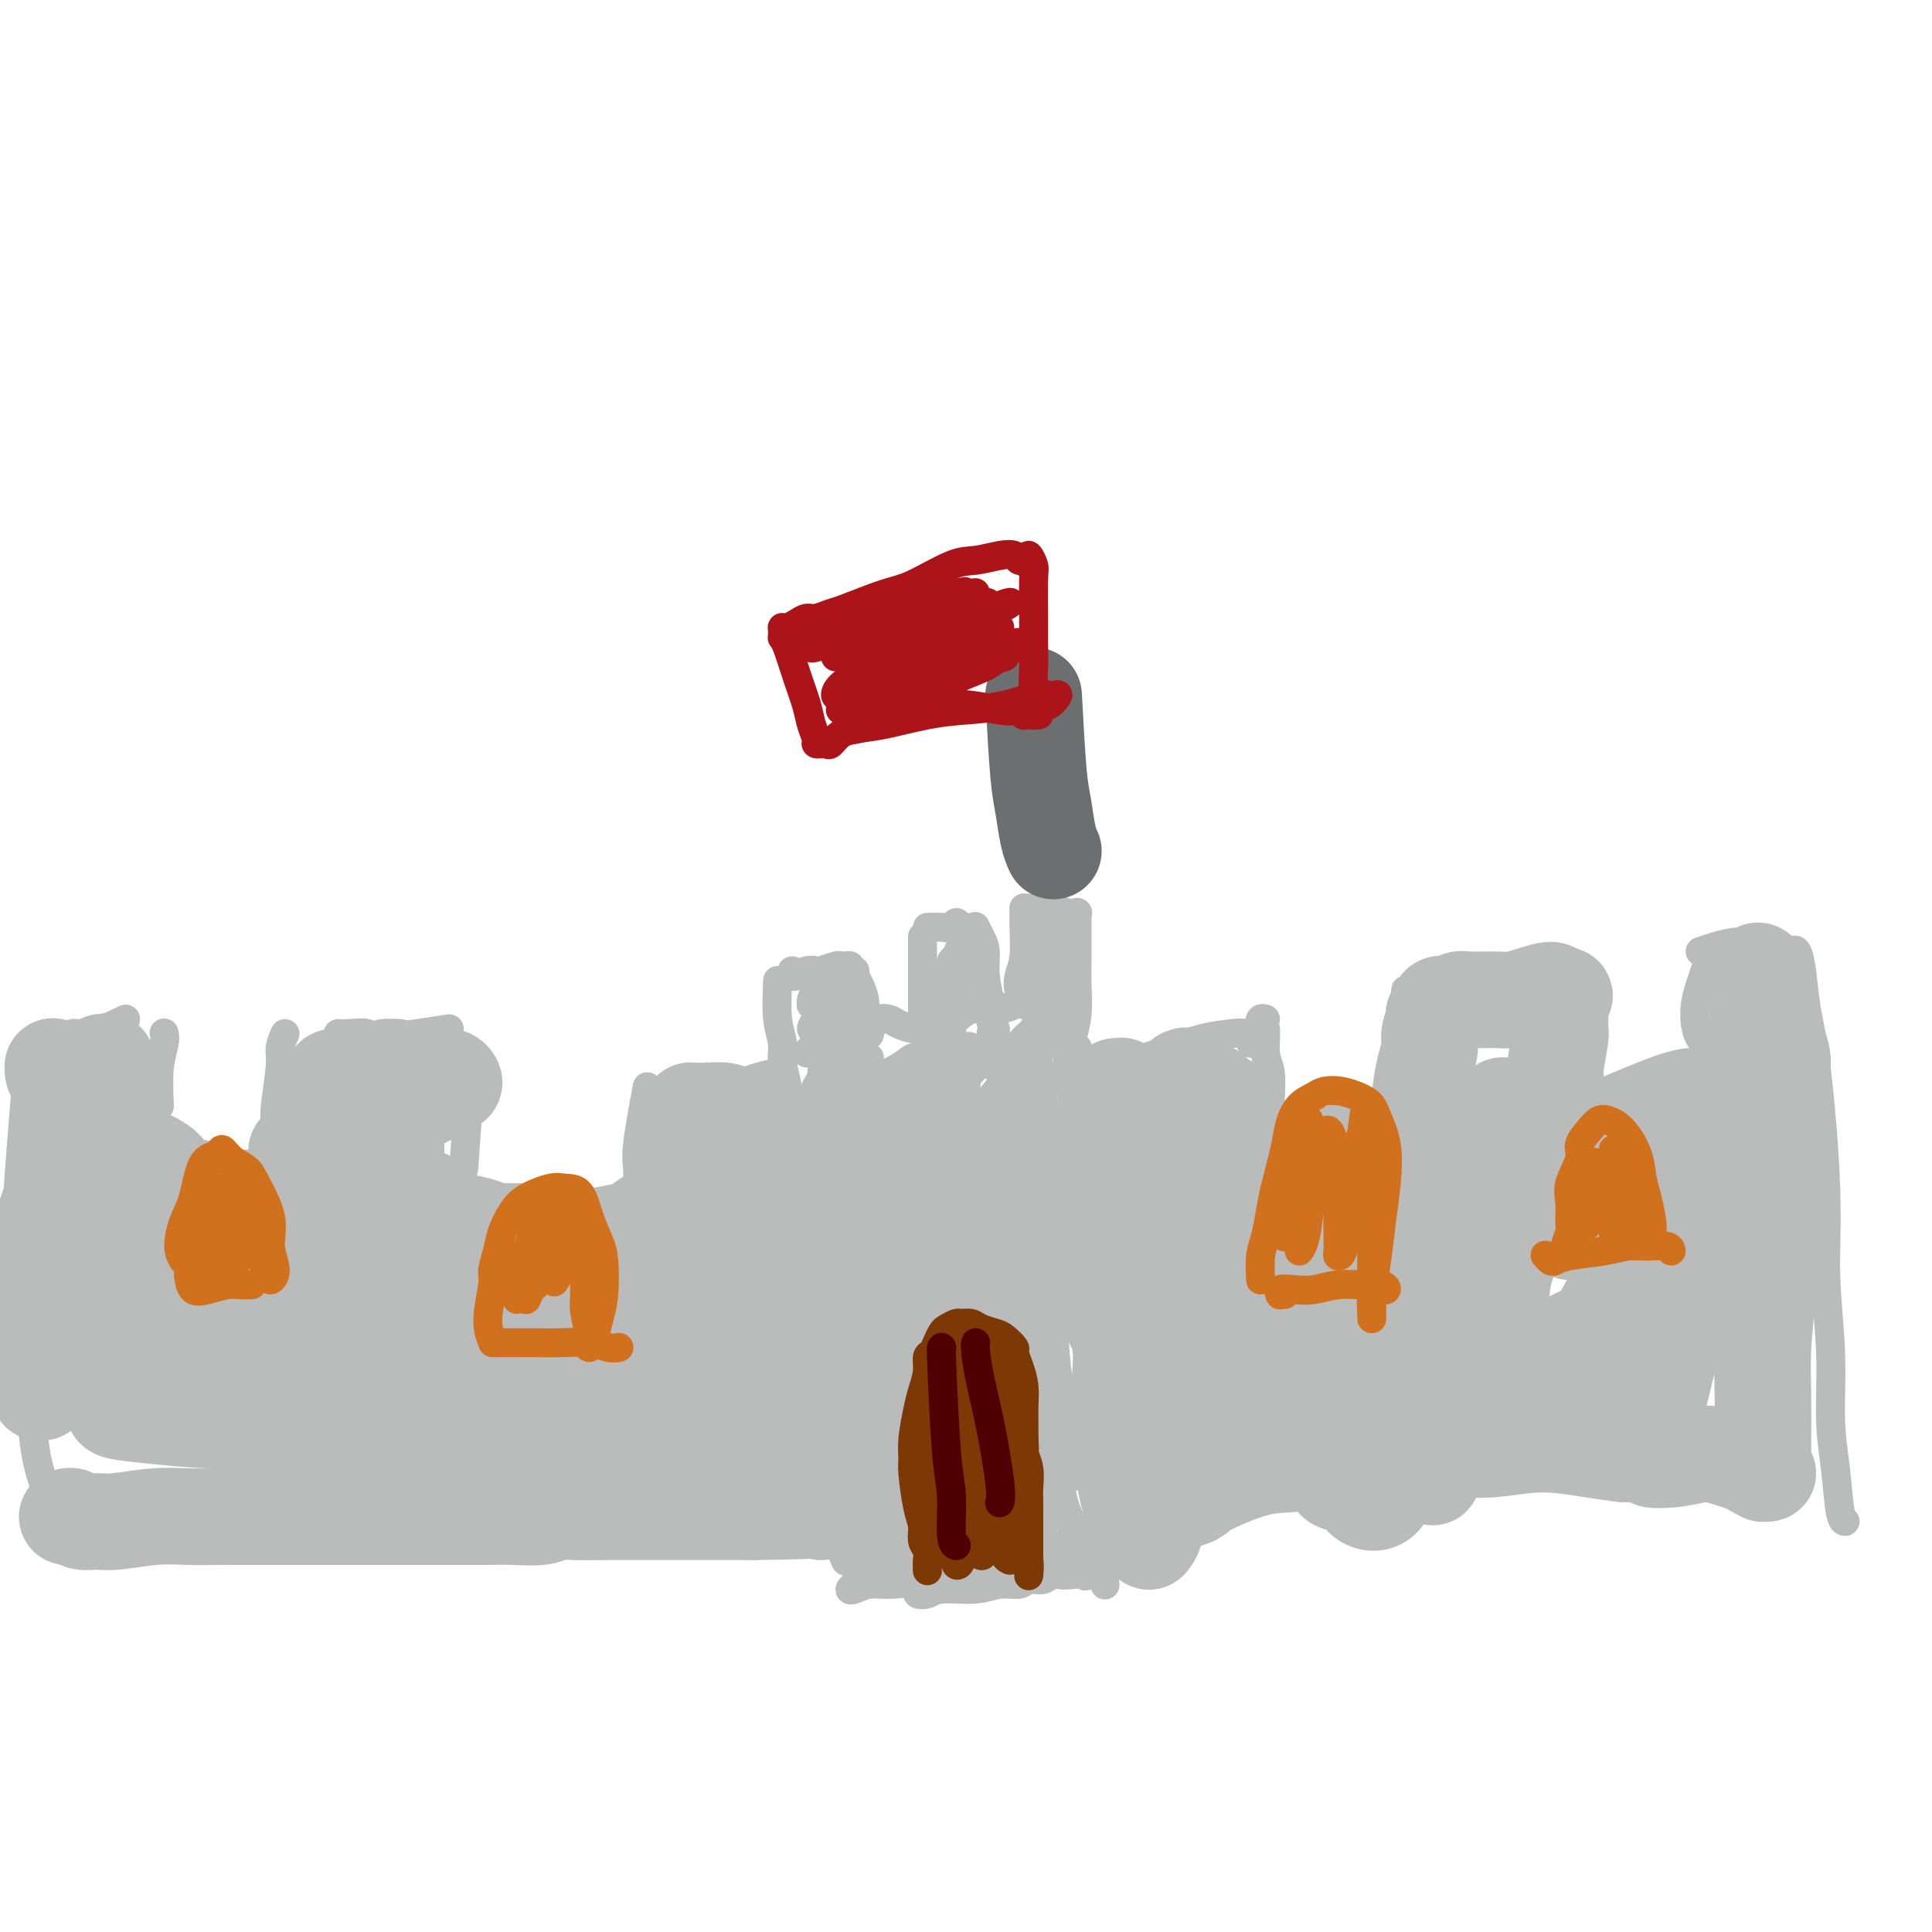 <svg viewBox='0 0 400 400' version='1.1' xmlns='http://www.w3.org/2000/svg' xmlns:xlink='http://www.w3.org/1999/xlink'><g fill='none' stroke='#BABBBB' stroke-width='6' stroke-linecap='round' stroke-linejoin='round'><path d='M161,203c-0.122,2.899 -0.244,5.799 0,8c0.244,2.201 0.853,3.704 1,5c0.147,1.296 -0.168,2.385 0,4c0.168,1.615 0.818,3.755 1,5c0.182,1.245 -0.105,1.596 0,4c0.105,2.404 0.602,6.862 1,9c0.398,2.138 0.698,1.956 1,4c0.302,2.044 0.606,6.315 1,9c0.394,2.685 0.879,3.784 1,5c0.121,1.216 -0.121,2.547 0,5c0.121,2.453 0.605,6.027 1,9c0.395,2.973 0.701,5.344 1,7c0.299,1.656 0.592,2.595 1,5c0.408,2.405 0.933,6.274 1,9c0.067,2.726 -0.323,4.308 0,6c0.323,1.692 1.358,3.494 2,6c0.642,2.506 0.890,5.715 1,8c0.110,2.285 0.082,3.645 0,5c-0.082,1.355 -0.218,2.703 0,4c0.218,1.297 0.789,2.541 1,3c0.211,0.459 0.060,0.131 0,0c-0.060,-0.131 -0.030,-0.066 0,0'/><path d='M220,201c-0.001,0.454 -0.001,0.908 0,1c0.001,0.092 0.004,-0.179 0,0c-0.004,0.179 -0.016,0.807 0,1c0.016,0.193 0.061,-0.048 0,1c-0.061,1.048 -0.228,3.384 0,5c0.228,1.616 0.849,2.510 1,4c0.151,1.490 -0.170,3.576 0,6c0.170,2.424 0.830,5.186 1,7c0.170,1.814 -0.151,2.681 0,4c0.151,1.319 0.773,3.091 1,5c0.227,1.909 0.060,3.954 0,6c-0.060,2.046 -0.012,4.094 0,6c0.012,1.906 -0.012,3.672 0,6c0.012,2.328 0.059,5.220 0,7c-0.059,1.780 -0.226,2.449 0,4c0.226,1.551 0.844,3.982 1,6c0.156,2.018 -0.151,3.621 0,5c0.151,1.379 0.758,2.535 1,4c0.242,1.465 0.118,3.241 0,5c-0.118,1.759 -0.228,3.501 0,5c0.228,1.499 0.796,2.753 1,4c0.204,1.247 0.044,2.486 0,4c-0.044,1.514 0.027,3.302 0,5c-0.027,1.698 -0.151,3.306 0,5c0.151,1.694 0.576,3.474 1,5c0.424,1.526 0.846,2.799 1,4c0.154,1.201 0.041,2.330 0,3c-0.041,0.670 -0.011,0.881 0,1c0.011,0.119 0.003,0.148 0,0c-0.003,-0.148 -0.001,-0.471 0,-1c0.001,-0.529 0.000,-1.265 0,-2'/><path d='M228,317c1.333,19.333 0.667,9.667 0,0'/><path d='M164,201c-0.068,0.393 -0.137,0.786 0,1c0.137,0.214 0.478,0.250 1,0c0.522,-0.250 1.225,-0.785 2,-1c0.775,-0.215 1.622,-0.110 2,0c0.378,0.110 0.287,0.225 1,0c0.713,-0.225 2.230,-0.789 3,-1c0.770,-0.211 0.795,-0.070 1,0c0.205,0.070 0.591,0.070 1,0c0.409,-0.070 0.841,-0.211 1,0c0.159,0.211 0.045,0.775 0,1c-0.045,0.225 -0.023,0.113 0,0'/><path d='M177,201c-0.083,0.271 -0.166,0.542 0,1c0.166,0.458 0.580,1.104 1,2c0.420,0.896 0.845,2.044 1,3c0.155,0.956 0.042,1.720 0,3c-0.042,1.280 -0.011,3.075 0,4c0.011,0.925 0.003,0.980 0,1c-0.003,0.020 -0.001,0.006 0,0c0.001,-0.006 0.000,-0.003 0,0'/><path d='M180,213c0.359,-0.315 0.718,-0.631 1,-1c0.282,-0.369 0.486,-0.793 1,-1c0.514,-0.207 1.338,-0.199 2,0c0.662,0.199 1.162,0.589 2,1c0.838,0.411 2.015,0.842 3,1c0.985,0.158 1.780,0.042 2,0c0.220,-0.042 -0.133,-0.011 0,0c0.133,0.011 0.752,0.003 1,0c0.248,-0.003 0.124,-0.002 0,0'/><path d='M191,211c0.000,0.053 0.000,0.106 0,0c0.000,-0.106 0.000,-0.372 0,-1c0.000,-0.628 0.000,-1.617 0,-2c0.000,-0.383 0.000,-0.159 0,-1c0.000,-0.841 0.000,-2.747 0,-4c0.000,-1.253 0.000,-1.852 0,-3c0.000,-1.148 0.000,-2.844 0,-4c0.000,-1.156 0.000,-1.773 0,-2c0.000,-0.227 0.000,-0.065 0,0c0.000,0.065 0.000,0.032 0,0'/><path d='M192,192c1.066,-0.038 2.132,-0.077 3,0c0.868,0.077 1.539,0.269 2,0c0.461,-0.269 0.711,-1.000 1,-1c0.289,0.000 0.616,0.731 1,1c0.384,0.269 0.824,0.077 1,0c0.176,-0.077 0.088,-0.038 0,0'/><path d='M202,192c-0.081,-0.164 -0.161,-0.329 0,0c0.161,0.329 0.564,1.151 1,2c0.436,0.849 0.905,1.723 1,3c0.095,1.277 -0.185,2.955 0,5c0.185,2.045 0.834,4.457 1,6c0.166,1.543 -0.151,2.218 0,3c0.151,0.782 0.772,1.672 1,2c0.228,0.328 0.065,0.094 0,0c-0.065,-0.094 -0.033,-0.047 0,0'/><path d='M205,209c0.520,0.083 1.040,0.166 2,0c0.960,-0.166 2.360,-0.581 3,-1c0.640,-0.419 0.518,-0.844 1,-1c0.482,-0.156 1.566,-0.045 2,0c0.434,0.045 0.217,0.022 0,0'/><path d='M212,208c0.105,-0.267 0.210,-0.533 0,-1c-0.210,-0.467 -0.736,-1.133 -1,-2c-0.264,-0.867 -0.267,-1.934 0,-3c0.267,-1.066 0.804,-2.132 1,-4c0.196,-1.868 0.053,-4.539 0,-6c-0.053,-1.461 -0.014,-1.711 0,-2c0.014,-0.289 0.004,-0.616 0,-1c-0.004,-0.384 -0.001,-0.824 0,-1c0.001,-0.176 0.001,-0.088 0,0'/><path d='M212,188c0.440,-0.001 0.879,-0.001 1,0c0.121,0.001 -0.078,0.004 0,0c0.078,-0.004 0.431,-0.015 1,0c0.569,0.015 1.354,0.057 2,0c0.646,-0.057 1.154,-0.211 2,0c0.846,0.211 2.031,0.788 3,1c0.969,0.212 1.724,0.061 2,0c0.276,-0.061 0.074,-0.031 0,0c-0.074,0.031 -0.020,0.064 0,0c0.020,-0.064 0.005,-0.224 0,0c-0.005,0.224 -0.002,0.830 0,1c0.002,0.170 0.001,-0.098 0,0c-0.001,0.098 -0.004,0.561 0,2c0.004,1.439 0.014,3.853 0,6c-0.014,2.147 -0.053,4.025 0,6c0.053,1.975 0.196,4.046 0,6c-0.196,1.954 -0.732,3.792 -1,5c-0.268,1.208 -0.268,1.788 0,2c0.268,0.212 0.803,0.057 1,0c0.197,-0.057 0.056,-0.016 0,0c-0.056,0.016 -0.028,0.008 0,0'/><path d='M170,203c-0.022,-0.097 -0.044,-0.194 0,0c0.044,0.194 0.156,0.679 0,1c-0.156,0.321 -0.578,0.479 -1,1c-0.422,0.521 -0.843,1.405 -1,2c-0.157,0.595 -0.049,0.900 0,1c0.049,0.100 0.041,-0.005 0,0c-0.041,0.005 -0.113,0.121 0,0c0.113,-0.121 0.410,-0.480 1,-1c0.590,-0.520 1.472,-1.203 2,-2c0.528,-0.797 0.702,-1.710 1,-2c0.298,-0.290 0.718,0.043 1,0c0.282,-0.043 0.425,-0.463 0,0c-0.425,0.463 -1.417,1.810 -2,3c-0.583,1.190 -0.758,2.222 -1,3c-0.242,0.778 -0.552,1.300 -1,2c-0.448,0.700 -1.034,1.577 -1,2c0.034,0.423 0.688,0.391 1,0c0.312,-0.391 0.281,-1.140 1,-2c0.719,-0.860 2.188,-1.832 3,-3c0.812,-1.168 0.966,-2.534 1,-3c0.034,-0.466 -0.053,-0.032 0,0c0.053,0.032 0.246,-0.339 0,0c-0.246,0.339 -0.932,1.388 -1,2c-0.068,0.612 0.482,0.787 0,2c-0.482,1.213 -1.997,3.463 -3,5c-1.003,1.537 -1.494,2.361 -2,3c-0.506,0.639 -1.028,1.094 -1,1c0.028,-0.094 0.605,-0.737 1,-1c0.395,-0.263 0.606,-0.148 1,-1c0.394,-0.852 0.970,-2.672 2,-4c1.030,-1.328 2.515,-2.164 4,-3'/><path d='M175,209c1.279,-1.463 0.978,-1.119 1,-1c0.022,0.119 0.367,0.014 0,1c-0.367,0.986 -1.445,3.063 -2,5c-0.555,1.937 -0.588,3.733 -1,5c-0.412,1.267 -1.204,2.006 -2,3c-0.796,0.994 -1.597,2.244 -2,3c-0.403,0.756 -0.410,1.019 0,1c0.410,-0.019 1.235,-0.320 2,-1c0.765,-0.680 1.471,-1.738 2,-3c0.529,-1.262 0.882,-2.729 2,-4c1.118,-1.271 3.001,-2.346 4,-3c0.999,-0.654 1.113,-0.888 1,-1c-0.113,-0.112 -0.455,-0.103 -1,1c-0.545,1.103 -1.295,3.301 -2,5c-0.705,1.699 -1.365,2.900 -2,4c-0.635,1.100 -1.246,2.101 -2,3c-0.754,0.899 -1.650,1.698 -2,2c-0.350,0.302 -0.154,0.107 0,0c0.154,-0.107 0.266,-0.125 1,-1c0.734,-0.875 2.089,-2.606 3,-4c0.911,-1.394 1.377,-2.451 2,-3c0.623,-0.549 1.402,-0.588 2,-1c0.598,-0.412 1.016,-1.195 1,-1c-0.016,0.195 -0.467,1.368 -1,2c-0.533,0.632 -1.149,0.721 -2,2c-0.851,1.279 -1.936,3.747 -3,6c-1.064,2.253 -2.105,4.292 -3,6c-0.895,1.708 -1.642,3.087 -2,4c-0.358,0.913 -0.327,1.361 0,1c0.327,-0.361 0.951,-1.532 2,-3c1.049,-1.468 2.525,-3.234 4,-5'/><path d='M175,232c1.743,-2.460 3.100,-5.111 5,-7c1.900,-1.889 4.342,-3.017 6,-4c1.658,-0.983 2.533,-1.820 3,-2c0.467,-0.180 0.525,0.297 0,1c-0.525,0.703 -1.633,1.633 -3,3c-1.367,1.367 -2.992,3.170 -5,6c-2.008,2.830 -4.400,6.687 -6,9c-1.600,2.313 -2.409,3.081 -3,4c-0.591,0.919 -0.963,1.990 -1,2c-0.037,0.010 0.261,-1.039 1,-2c0.739,-0.961 1.918,-1.833 3,-3c1.082,-1.167 2.066,-2.630 4,-5c1.934,-2.370 4.818,-5.649 7,-8c2.182,-2.351 3.662,-3.775 5,-5c1.338,-1.225 2.533,-2.251 3,-3c0.467,-0.749 0.207,-1.222 0,-1c-0.207,0.222 -0.360,1.139 -1,2c-0.640,0.861 -1.767,1.665 -4,4c-2.233,2.335 -5.572,6.199 -8,9c-2.428,2.801 -3.947,4.538 -5,6c-1.053,1.462 -1.642,2.651 -2,3c-0.358,0.349 -0.486,-0.140 0,-1c0.486,-0.860 1.587,-2.090 3,-4c1.413,-1.910 3.137,-4.499 6,-7c2.863,-2.501 6.866,-4.914 9,-7c2.134,-2.086 2.399,-3.844 3,-5c0.601,-1.156 1.537,-1.710 2,-2c0.463,-0.290 0.454,-0.315 0,0c-0.454,0.315 -1.353,0.969 -2,2c-0.647,1.031 -1.042,2.437 -2,4c-0.958,1.563 -2.479,3.281 -4,5'/><path d='M189,226c-1.365,1.926 -0.776,1.242 -1,1c-0.224,-0.242 -1.261,-0.043 -1,-1c0.261,-0.957 1.821,-3.072 3,-5c1.179,-1.928 1.976,-3.669 3,-6c1.024,-2.331 2.274,-5.252 3,-7c0.726,-1.748 0.927,-2.325 1,-3c0.073,-0.675 0.019,-1.450 0,-2c-0.019,-0.550 -0.002,-0.875 0,-1c0.002,-0.125 -0.011,-0.050 0,0c0.011,0.050 0.046,0.077 0,0c-0.046,-0.077 -0.174,-0.257 0,-1c0.174,-0.743 0.651,-2.050 1,-3c0.349,-0.950 0.569,-1.545 1,-2c0.431,-0.455 1.072,-0.770 1,-1c-0.072,-0.230 -0.859,-0.374 -1,0c-0.141,0.374 0.363,1.268 0,2c-0.363,0.732 -1.593,1.304 -2,2c-0.407,0.696 0.008,1.516 0,2c-0.008,0.484 -0.441,0.634 -1,1c-0.559,0.366 -1.246,0.950 -1,1c0.246,0.050 1.424,-0.434 2,-1c0.576,-0.566 0.548,-1.215 1,-2c0.452,-0.785 1.384,-1.708 2,-2c0.616,-0.292 0.918,0.045 1,0c0.082,-0.045 -0.055,-0.474 0,0c0.055,0.474 0.301,1.850 0,3c-0.301,1.150 -1.151,2.075 -2,3'/><path d='M199,204c-1.001,2.062 -3.005,4.217 -4,6c-0.995,1.783 -0.981,3.193 -1,4c-0.019,0.807 -0.072,1.011 0,1c0.072,-0.011 0.268,-0.239 1,-1c0.732,-0.761 2.001,-2.057 3,-3c0.999,-0.943 1.728,-1.533 3,-2c1.272,-0.467 3.086,-0.809 4,-1c0.914,-0.191 0.927,-0.229 1,0c0.073,0.229 0.205,0.726 0,2c-0.205,1.274 -0.746,3.324 -1,5c-0.254,1.676 -0.219,2.979 0,4c0.219,1.021 0.622,1.760 1,2c0.378,0.240 0.730,-0.019 1,0c0.270,0.019 0.457,0.315 1,0c0.543,-0.315 1.441,-1.243 2,-2c0.559,-0.757 0.780,-1.345 1,-2c0.220,-0.655 0.440,-1.378 1,-2c0.560,-0.622 1.460,-1.143 2,-2c0.540,-0.857 0.719,-2.051 1,-3c0.281,-0.949 0.663,-1.653 1,-2c0.337,-0.347 0.630,-0.339 1,-1c0.370,-0.661 0.817,-1.993 1,-3c0.183,-1.007 0.102,-1.688 0,-2c-0.102,-0.312 -0.223,-0.253 0,-1c0.223,-0.747 0.792,-2.299 1,-3c0.208,-0.701 0.056,-0.551 0,-1c-0.056,-0.449 -0.015,-1.496 0,-2c0.015,-0.504 0.004,-0.465 0,-1c-0.004,-0.535 -0.001,-1.644 0,-2c0.001,-0.356 0.000,0.041 0,0c-0.000,-0.041 -0.000,-0.521 0,-1'/><path d='M219,191c0.086,-2.474 -0.698,-0.659 -1,0c-0.302,0.659 -0.123,0.163 0,0c0.123,-0.163 0.190,0.006 0,0c-0.190,-0.006 -0.637,-0.186 -1,0c-0.363,0.186 -0.643,0.740 -1,1c-0.357,0.260 -0.790,0.227 -1,0c-0.210,-0.227 -0.196,-0.649 0,-1c0.196,-0.351 0.574,-0.631 1,-1c0.426,-0.369 0.898,-0.828 1,-1c0.102,-0.172 -0.168,-0.056 0,0c0.168,0.056 0.774,0.054 1,0c0.226,-0.054 0.072,-0.158 0,0c-0.072,0.158 -0.060,0.578 0,1c0.060,0.422 0.170,0.846 0,2c-0.170,1.154 -0.620,3.037 -1,5c-0.380,1.963 -0.690,4.004 -1,7c-0.310,2.996 -0.620,6.947 -1,10c-0.380,3.053 -0.831,5.209 -1,7c-0.169,1.791 -0.057,3.218 0,4c0.057,0.782 0.057,0.920 0,1c-0.057,0.080 -0.172,0.103 0,-1c0.172,-1.103 0.633,-3.332 1,-6c0.367,-2.668 0.642,-5.776 1,-8c0.358,-2.224 0.800,-3.564 1,-4c0.200,-0.436 0.156,0.032 0,0c-0.156,-0.032 -0.426,-0.564 -1,1c-0.574,1.564 -1.453,5.223 -2,8c-0.547,2.777 -0.763,4.671 -1,7c-0.237,2.329 -0.496,5.094 -1,8c-0.504,2.906 -1.252,5.953 -2,9'/><path d='M210,240c-1.707,9.133 -2.475,6.467 -3,6c-0.525,-0.467 -0.806,1.267 -1,2c-0.194,0.733 -0.299,0.465 0,-1c0.299,-1.465 1.002,-4.128 2,-7c0.998,-2.872 2.290,-5.952 3,-9c0.710,-3.048 0.838,-6.063 1,-8c0.162,-1.937 0.359,-2.797 0,-3c-0.359,-0.203 -1.275,0.251 -2,1c-0.725,0.749 -1.258,1.792 -3,4c-1.742,2.208 -4.691,5.582 -7,9c-2.309,3.418 -3.977,6.879 -5,10c-1.023,3.121 -1.400,5.902 -3,9c-1.600,3.098 -4.422,6.515 -6,8c-1.578,1.485 -1.913,1.040 -2,1c-0.087,-0.040 0.075,0.327 1,-2c0.925,-2.327 2.614,-7.349 4,-11c1.386,-3.651 2.468,-5.933 4,-10c1.532,-4.067 3.512,-9.919 5,-13c1.488,-3.081 2.483,-3.391 3,-4c0.517,-0.609 0.556,-1.518 0,-1c-0.556,0.518 -1.707,2.463 -3,4c-1.293,1.537 -2.729,2.665 -4,5c-1.271,2.335 -2.378,5.878 -5,10c-2.622,4.122 -6.757,8.825 -9,12c-2.243,3.175 -2.592,4.823 -3,6c-0.408,1.177 -0.875,1.884 -1,2c-0.125,0.116 0.094,-0.358 1,-2c0.906,-1.642 2.501,-4.450 4,-7c1.499,-2.550 2.904,-4.840 5,-9c2.096,-4.160 4.885,-10.188 7,-14c2.115,-3.812 3.558,-5.406 5,-7'/><path d='M198,221c3.760,-6.465 2.660,-4.126 2,-3c-0.660,1.126 -0.880,1.039 -2,2c-1.120,0.961 -3.138,2.970 -5,5c-1.862,2.030 -3.566,4.082 -7,8c-3.434,3.918 -8.598,9.703 -11,13c-2.402,3.297 -2.043,4.105 -2,5c0.043,0.895 -0.231,1.878 0,2c0.231,0.122 0.966,-0.617 2,-2c1.034,-1.383 2.366,-3.411 4,-5c1.634,-1.589 3.568,-2.738 6,-6c2.432,-3.262 5.360,-8.638 7,-12c1.640,-3.362 1.990,-4.709 3,-6c1.010,-1.291 2.679,-2.526 3,-3c0.321,-0.474 -0.705,-0.187 -2,1c-1.295,1.187 -2.857,3.274 -5,5c-2.143,1.726 -4.866,3.091 -8,6c-3.134,2.909 -6.678,7.363 -9,11c-2.322,3.637 -3.421,6.455 -4,9c-0.579,2.545 -0.637,4.815 0,6c0.637,1.185 1.971,1.285 3,0c1.029,-1.285 1.755,-3.955 3,-6c1.245,-2.045 3.008,-3.464 6,-7c2.992,-3.536 7.211,-9.189 10,-13c2.789,-3.811 4.146,-5.780 6,-8c1.854,-2.220 4.204,-4.693 6,-6c1.796,-1.307 3.038,-1.450 3,-1c-0.038,0.450 -1.355,1.494 -3,3c-1.645,1.506 -3.616,3.476 -6,7c-2.384,3.524 -5.180,8.603 -8,13c-2.820,4.397 -5.663,8.114 -8,12c-2.337,3.886 -4.169,7.943 -6,12'/><path d='M176,263c-5.269,9.235 -2.942,8.823 -2,9c0.942,0.177 0.498,0.944 1,0c0.502,-0.944 1.948,-3.597 4,-6c2.052,-2.403 4.708,-4.556 7,-8c2.292,-3.444 4.220,-8.181 8,-14c3.780,-5.819 9.411,-12.722 13,-17c3.589,-4.278 5.137,-5.933 6,-7c0.863,-1.067 1.041,-1.548 1,-2c-0.041,-0.452 -0.302,-0.877 -2,1c-1.698,1.877 -4.835,6.056 -8,10c-3.165,3.944 -6.360,7.652 -10,14c-3.640,6.348 -7.725,15.335 -11,22c-3.275,6.665 -5.739,11.007 -7,14c-1.261,2.993 -1.317,4.638 -1,5c0.317,0.362 1.008,-0.559 2,-2c0.992,-1.441 2.285,-3.402 4,-6c1.715,-2.598 3.853,-5.833 6,-11c2.147,-5.167 4.305,-12.264 6,-17c1.695,-4.736 2.928,-7.109 4,-10c1.072,-2.891 1.984,-6.299 2,-8c0.016,-1.701 -0.864,-1.693 -2,-1c-1.136,0.693 -2.528,2.072 -4,4c-1.472,1.928 -3.022,4.407 -6,8c-2.978,3.593 -7.383,8.302 -10,12c-2.617,3.698 -3.447,6.385 -4,8c-0.553,1.615 -0.828,2.159 -1,2c-0.172,-0.159 -0.242,-1.020 0,-3c0.242,-1.980 0.797,-5.077 1,-8c0.203,-2.923 0.055,-5.672 0,-10c-0.055,-4.328 -0.016,-10.237 0,-14c0.016,-3.763 0.008,-5.382 0,-7'/><path d='M173,221c0.060,-7.044 0.209,-4.655 0,-4c-0.209,0.655 -0.776,-0.424 -1,-1c-0.224,-0.576 -0.106,-0.649 0,0c0.106,0.649 0.201,2.020 0,5c-0.201,2.980 -0.696,7.569 -1,12c-0.304,4.431 -0.416,8.704 0,13c0.416,4.296 1.361,8.615 2,12c0.639,3.385 0.971,5.837 1,7c0.029,1.163 -0.245,1.039 0,1c0.245,-0.039 1.009,0.009 1,-2c-0.009,-2.009 -0.790,-6.076 -1,-10c-0.210,-3.924 0.150,-7.707 0,-12c-0.150,-4.293 -0.810,-9.096 -1,-15c-0.190,-5.904 0.089,-12.908 0,-17c-0.089,-4.092 -0.546,-5.271 -1,-6c-0.454,-0.729 -0.904,-1.007 -1,0c-0.096,1.007 0.163,3.300 0,7c-0.163,3.700 -0.747,8.807 -1,14c-0.253,5.193 -0.174,10.474 0,18c0.174,7.526 0.444,17.299 1,24c0.556,6.701 1.399,10.330 2,13c0.601,2.670 0.959,4.380 1,5c0.041,0.620 -0.236,0.150 0,0c0.236,-0.150 0.983,0.022 1,-3c0.017,-3.022 -0.697,-9.236 -1,-15c-0.303,-5.764 -0.194,-11.078 0,-17c0.194,-5.922 0.475,-12.453 1,-18c0.525,-5.547 1.295,-10.109 2,-12c0.705,-1.891 1.344,-1.112 2,1c0.656,2.112 1.328,5.556 2,9'/><path d='M181,230c0.566,4.215 -0.018,9.752 0,18c0.018,8.248 0.637,19.207 1,27c0.363,7.793 0.470,12.420 1,18c0.530,5.580 1.485,12.114 2,15c0.515,2.886 0.591,2.125 1,2c0.409,-0.125 1.149,0.387 1,-2c-0.149,-2.387 -1.189,-7.671 -2,-13c-0.811,-5.329 -1.392,-10.702 -2,-16c-0.608,-5.298 -1.241,-10.519 -2,-18c-0.759,-7.481 -1.643,-17.220 -2,-23c-0.357,-5.780 -0.187,-7.599 0,-9c0.187,-1.401 0.390,-2.384 0,0c-0.390,2.384 -1.373,8.134 -2,14c-0.627,5.866 -0.897,11.849 -1,18c-0.103,6.151 -0.038,12.469 0,20c0.038,7.531 0.051,16.273 0,22c-0.051,5.727 -0.164,8.438 0,10c0.164,1.562 0.605,1.975 1,2c0.395,0.025 0.743,-0.338 1,-2c0.257,-1.662 0.423,-4.623 0,-8c-0.423,-3.377 -1.434,-7.171 -2,-13c-0.566,-5.829 -0.688,-13.691 -1,-19c-0.312,-5.309 -0.816,-8.063 -1,-10c-0.184,-1.937 -0.049,-3.058 0,-2c0.049,1.058 0.012,4.295 0,8c-0.012,3.705 0.000,7.876 0,12c-0.000,4.124 -0.014,8.199 0,13c0.014,4.801 0.055,10.328 0,14c-0.055,3.672 -0.207,5.489 0,7c0.207,1.511 0.773,2.718 1,3c0.227,0.282 0.113,-0.359 0,-1'/><path d='M175,317c0.150,7.717 0.026,0.009 0,-4c-0.026,-4.009 0.045,-4.320 0,-7c-0.045,-2.680 -0.206,-7.730 0,-12c0.206,-4.270 0.780,-7.759 1,-12c0.220,-4.241 0.084,-9.233 1,-16c0.916,-6.767 2.882,-15.308 4,-20c1.118,-4.692 1.389,-5.533 2,-6c0.611,-0.467 1.563,-0.558 2,0c0.437,0.558 0.358,1.767 0,5c-0.358,3.233 -0.997,8.491 -1,14c-0.003,5.509 0.630,11.270 1,19c0.370,7.730 0.478,17.430 1,23c0.522,5.570 1.457,7.009 2,9c0.543,1.991 0.694,4.532 1,5c0.306,0.468 0.768,-1.138 1,-3c0.232,-1.862 0.233,-3.979 0,-10c-0.233,-6.021 -0.701,-15.945 -1,-24c-0.299,-8.055 -0.429,-14.241 0,-21c0.429,-6.759 1.418,-14.091 2,-20c0.582,-5.909 0.758,-10.397 1,-13c0.242,-2.603 0.548,-3.323 1,-3c0.452,0.323 1.048,1.687 1,4c-0.048,2.313 -0.741,5.575 -1,14c-0.259,8.425 -0.085,22.012 0,32c0.085,9.988 0.079,16.376 0,23c-0.079,6.624 -0.231,13.482 0,17c0.231,3.518 0.847,3.694 1,4c0.153,0.306 -0.155,0.742 0,-1c0.155,-1.742 0.772,-5.661 1,-10c0.228,-4.339 0.065,-9.097 0,-15c-0.065,-5.903 -0.033,-12.952 0,-20'/><path d='M195,269c0.503,-12.658 1.260,-21.302 2,-28c0.740,-6.698 1.464,-11.450 2,-14c0.536,-2.550 0.885,-2.896 1,-3c0.115,-0.104 -0.005,0.036 0,1c0.005,0.964 0.134,2.754 0,6c-0.134,3.246 -0.531,7.948 -1,16c-0.469,8.052 -1.009,19.454 -1,28c0.009,8.546 0.566,14.237 1,19c0.434,4.763 0.747,8.599 1,11c0.253,2.401 0.448,3.368 1,3c0.552,-0.368 1.460,-2.069 2,-4c0.540,-1.931 0.713,-4.090 1,-10c0.287,-5.910 0.689,-15.571 1,-24c0.311,-8.429 0.530,-15.626 1,-23c0.470,-7.374 1.191,-14.926 2,-20c0.809,-5.074 1.707,-7.669 2,-8c0.293,-0.331 -0.019,1.601 0,3c0.019,1.399 0.368,2.264 0,8c-0.368,5.736 -1.454,16.342 -2,25c-0.546,8.658 -0.553,15.368 0,22c0.553,6.632 1.665,13.186 2,18c0.335,4.814 -0.107,7.886 0,9c0.107,1.114 0.762,0.269 1,0c0.238,-0.269 0.057,0.038 0,-4c-0.057,-4.038 0.009,-12.421 0,-20c-0.009,-7.579 -0.093,-14.355 0,-22c0.093,-7.645 0.362,-16.159 1,-24c0.638,-7.841 1.645,-15.009 2,-18c0.355,-2.991 0.057,-1.805 0,-1c-0.057,0.805 0.127,1.230 0,5c-0.127,3.770 -0.563,10.885 -1,18'/><path d='M213,238c-0.204,7.410 -0.212,14.937 0,23c0.212,8.063 0.646,16.664 1,25c0.354,8.336 0.628,16.407 1,21c0.372,4.593 0.843,5.709 1,6c0.157,0.291 0.002,-0.241 0,-2c-0.002,-1.759 0.151,-4.744 0,-8c-0.151,-3.256 -0.604,-6.782 -1,-14c-0.396,-7.218 -0.733,-18.129 -1,-27c-0.267,-8.871 -0.464,-15.703 0,-22c0.464,-6.297 1.588,-12.059 2,-15c0.412,-2.941 0.113,-3.060 0,-3c-0.113,0.060 -0.040,0.298 0,1c0.040,0.702 0.045,1.868 0,7c-0.045,5.132 -0.142,14.229 0,22c0.142,7.771 0.522,14.216 1,20c0.478,5.784 1.055,10.906 2,16c0.945,5.094 2.257,10.160 3,13c0.743,2.840 0.917,3.453 1,4c0.083,0.547 0.075,1.028 0,0c-0.075,-1.028 -0.216,-3.565 -1,-7c-0.784,-3.435 -2.209,-7.769 -3,-13c-0.791,-5.231 -0.948,-11.361 -1,-20c-0.052,-8.639 -0.001,-19.788 0,-26c0.001,-6.212 -0.050,-7.488 0,-8c0.050,-0.512 0.200,-0.259 0,3c-0.200,3.259 -0.750,9.523 -1,16c-0.250,6.477 -0.200,13.166 0,20c0.200,6.834 0.548,13.811 1,21c0.452,7.189 1.006,14.589 2,19c0.994,4.411 2.427,5.832 3,7c0.573,1.168 0.287,2.084 0,3'/><path d='M223,320c1.061,4.481 1.214,1.183 1,0c-0.214,-1.183 -0.793,-0.252 -1,0c-0.207,0.252 -0.041,-0.175 0,0c0.041,0.175 -0.041,0.954 0,1c0.041,0.046 0.206,-0.639 0,-1c-0.206,-0.361 -0.783,-0.399 -1,-1c-0.217,-0.601 -0.073,-1.767 0,-2c0.073,-0.233 0.075,0.467 0,1c-0.075,0.533 -0.227,0.900 0,1c0.227,0.100 0.832,-0.067 1,0c0.168,0.067 -0.101,0.368 0,1c0.101,0.632 0.571,1.595 1,2c0.429,0.405 0.815,0.253 1,1c0.185,0.747 0.167,2.393 0,3c-0.167,0.607 -0.484,0.174 -1,0c-0.516,-0.174 -1.231,-0.089 -2,0c-0.769,0.089 -1.592,0.182 -3,0c-1.408,-0.182 -3.400,-0.638 -5,-1c-1.600,-0.362 -2.806,-0.629 -4,-1c-1.194,-0.371 -2.376,-0.845 -5,-1c-2.624,-0.155 -6.690,0.008 -9,0c-2.310,-0.008 -2.863,-0.188 -4,0c-1.137,0.188 -2.857,0.744 -5,1c-2.143,0.256 -4.708,0.213 -6,0c-1.292,-0.213 -1.309,-0.596 -1,-1c0.309,-0.404 0.946,-0.830 2,-1c1.054,-0.170 2.527,-0.085 4,0'/><path d='M186,322c1.288,-0.326 2.010,-0.140 3,0c0.990,0.140 2.250,0.233 4,0c1.750,-0.233 3.989,-0.791 6,-1c2.011,-0.209 3.793,-0.068 6,0c2.207,0.068 4.838,0.062 7,0c2.162,-0.062 3.857,-0.181 5,0c1.143,0.181 1.736,0.660 2,1c0.264,0.340 0.200,0.540 0,1c-0.200,0.460 -0.535,1.180 -1,2c-0.465,0.820 -1.062,1.740 -2,2c-0.938,0.260 -2.219,-0.142 -3,0c-0.781,0.142 -1.062,0.826 -2,1c-0.938,0.174 -2.533,-0.163 -4,0c-1.467,0.163 -2.806,0.826 -5,1c-2.194,0.174 -5.243,-0.140 -7,0c-1.757,0.140 -2.221,0.736 -3,1c-0.779,0.264 -1.873,0.197 -2,0c-0.127,-0.197 0.712,-0.525 1,-1c0.288,-0.475 0.023,-1.098 1,-2c0.977,-0.902 3.196,-2.084 5,-3c1.804,-0.916 3.195,-1.567 5,-2c1.805,-0.433 4.026,-0.649 6,-1c1.974,-0.351 3.700,-0.838 5,-1c1.300,-0.162 2.173,0.001 3,0c0.827,-0.001 1.610,-0.164 2,0c0.390,0.164 0.389,0.656 0,1c-0.389,0.344 -1.165,0.540 -2,1c-0.835,0.460 -1.729,1.185 -3,2c-1.271,0.815 -2.919,1.719 -5,2c-2.081,0.281 -4.595,-0.063 -7,0c-2.405,0.063 -4.703,0.531 -7,1'/><path d='M194,327c-3.944,0.396 -6.804,0.887 -9,1c-2.196,0.113 -3.728,-0.152 -5,0c-1.272,0.152 -2.286,0.722 -3,1c-0.714,0.278 -1.130,0.265 -1,0c0.130,-0.265 0.805,-0.782 1,-1c0.195,-0.218 -0.091,-0.138 0,0c0.091,0.138 0.557,0.335 1,0c0.443,-0.335 0.862,-1.204 1,-2c0.138,-0.796 -0.005,-1.521 0,-2c0.005,-0.479 0.159,-0.711 0,-1c-0.159,-0.289 -0.631,-0.635 -1,-1c-0.369,-0.365 -0.636,-0.748 -1,-1c-0.364,-0.252 -0.827,-0.371 -1,-1c-0.173,-0.629 -0.058,-1.767 0,-3c0.058,-1.233 0.058,-2.560 0,-6c-0.058,-3.440 -0.173,-8.994 0,-13c0.173,-4.006 0.635,-6.463 1,-9c0.365,-2.537 0.633,-5.153 1,-7c0.367,-1.847 0.834,-2.923 1,-3c0.166,-0.077 0.030,0.847 0,1c-0.030,0.153 0.044,-0.463 0,2c-0.044,2.463 -0.206,8.006 0,13c0.206,4.994 0.779,9.441 1,13c0.221,3.559 0.090,6.231 0,9c-0.090,2.769 -0.137,5.634 0,7c0.137,1.366 0.459,1.232 1,1c0.541,-0.232 1.299,-0.562 2,-2c0.701,-1.438 1.343,-3.982 2,-7c0.657,-3.018 1.328,-6.509 2,-10'/><path d='M187,306c1.282,-4.680 0.986,-7.381 1,-12c0.014,-4.619 0.337,-11.155 1,-15c0.663,-3.845 1.666,-5.000 2,-6c0.334,-1.000 -0.001,-1.847 0,-1c0.001,0.847 0.339,3.387 0,6c-0.339,2.613 -1.356,5.300 -2,9c-0.644,3.700 -0.915,8.412 -1,13c-0.085,4.588 0.017,9.050 0,12c-0.017,2.950 -0.153,4.387 0,5c0.153,0.613 0.594,0.401 1,0c0.406,-0.401 0.775,-0.990 1,-3c0.225,-2.010 0.306,-5.443 0,-9c-0.306,-3.557 -0.997,-7.240 -1,-14c-0.003,-6.760 0.683,-16.596 1,-25c0.317,-8.404 0.266,-15.376 1,-21c0.734,-5.624 2.254,-9.899 3,-12c0.746,-2.101 0.720,-2.027 1,-1c0.280,1.027 0.866,3.006 1,6c0.134,2.994 -0.186,7.004 0,14c0.186,6.996 0.877,16.980 1,25c0.123,8.020 -0.321,14.078 0,19c0.321,4.922 1.406,8.708 2,11c0.594,2.292 0.697,3.089 1,3c0.303,-0.089 0.805,-1.063 1,-2c0.195,-0.937 0.083,-1.836 0,-6c-0.083,-4.164 -0.138,-11.592 0,-18c0.138,-6.408 0.468,-11.794 1,-18c0.532,-6.206 1.266,-13.230 2,-19c0.734,-5.770 1.467,-10.284 2,-12c0.533,-1.716 0.867,-0.633 1,1c0.133,1.633 0.067,3.817 0,6'/><path d='M207,242c-0.076,4.471 -0.766,12.150 -1,19c-0.234,6.850 -0.011,12.872 0,19c0.011,6.128 -0.189,12.363 0,18c0.189,5.637 0.769,10.675 1,13c0.231,2.325 0.115,1.936 0,2c-0.115,0.064 -0.227,0.579 0,0c0.227,-0.579 0.793,-2.254 1,-4c0.207,-1.746 0.056,-3.565 0,-5c-0.056,-1.435 -0.015,-2.487 0,-5c0.015,-2.513 0.005,-6.488 0,-9c-0.005,-2.512 -0.004,-3.562 0,-4c0.004,-0.438 0.011,-0.263 0,1c-0.011,1.263 -0.039,3.613 0,6c0.039,2.387 0.144,4.810 0,8c-0.144,3.190 -0.538,7.146 -1,10c-0.462,2.854 -0.992,4.605 -2,6c-1.008,1.395 -2.496,2.435 -4,3c-1.504,0.565 -3.026,0.656 -4,0c-0.974,-0.656 -1.399,-2.060 -2,-3c-0.601,-0.940 -1.378,-1.418 -2,-2c-0.622,-0.582 -1.088,-1.270 -1,-2c0.088,-0.730 0.732,-1.504 1,-2c0.268,-0.496 0.161,-0.714 1,-1c0.839,-0.286 2.623,-0.638 4,-1c1.377,-0.362 2.345,-0.733 4,-1c1.655,-0.267 3.996,-0.429 6,0c2.004,0.429 3.669,1.449 5,2c1.331,0.551 2.326,0.632 3,1c0.674,0.368 1.028,1.022 1,2c-0.028,0.978 -0.436,2.279 -1,3c-0.564,0.721 -1.282,0.860 -2,1'/><path d='M214,317c-0.816,1.248 -1.855,1.367 -4,1c-2.145,-0.367 -5.396,-1.222 -8,-2c-2.604,-0.778 -4.560,-1.479 -6,-2c-1.440,-0.521 -2.365,-0.861 -3,-1c-0.635,-0.139 -0.981,-0.075 -1,0c-0.019,0.075 0.290,0.163 1,0c0.710,-0.163 1.820,-0.577 4,-1c2.180,-0.423 5.430,-0.857 8,-1c2.570,-0.143 4.461,0.003 6,0c1.539,-0.003 2.726,-0.156 4,0c1.274,0.156 2.636,0.620 3,1c0.364,0.380 -0.270,0.676 -1,1c-0.730,0.324 -1.555,0.676 -3,1c-1.445,0.324 -3.511,0.619 -5,1c-1.489,0.381 -2.400,0.849 -4,1c-1.600,0.151 -3.889,-0.016 -5,0c-1.111,0.016 -1.044,0.214 -1,0c0.044,-0.214 0.063,-0.841 1,-1c0.937,-0.159 2.791,0.149 4,0c1.209,-0.149 1.774,-0.757 2,-1c0.226,-0.243 0.113,-0.122 0,0'/></g>
<g fill='none' stroke='#7C3805' stroke-width='6' stroke-linecap='round' stroke-linejoin='round'><path d='M192,325c0.009,0.177 0.017,0.354 0,0c-0.017,-0.354 -0.060,-1.238 0,-2c0.060,-0.762 0.222,-1.401 0,-2c-0.222,-0.599 -0.830,-1.156 -1,-2c-0.170,-0.844 0.097,-1.973 0,-3c-0.097,-1.027 -0.559,-1.951 -1,-4c-0.441,-2.049 -0.862,-5.222 -1,-7c-0.138,-1.778 0.005,-2.159 0,-3c-0.005,-0.841 -0.160,-2.141 0,-4c0.160,-1.859 0.634,-4.276 1,-6c0.366,-1.724 0.623,-2.755 1,-4c0.377,-1.245 0.875,-2.705 1,-4c0.125,-1.295 -0.122,-2.427 0,-3c0.122,-0.573 0.614,-0.588 1,-1c0.386,-0.412 0.666,-1.220 1,-2c0.334,-0.780 0.723,-1.530 1,-2c0.277,-0.470 0.443,-0.659 1,-1c0.557,-0.341 1.504,-0.834 2,-1c0.496,-0.166 0.541,-0.004 1,0c0.459,0.004 1.332,-0.149 2,0c0.668,0.149 1.131,0.602 2,1c0.869,0.398 2.145,0.742 3,1c0.855,0.258 1.291,0.431 2,1c0.709,0.569 1.693,1.533 2,2c0.307,0.467 -0.061,0.435 0,1c0.061,0.565 0.552,1.726 1,3c0.448,1.274 0.852,2.661 1,4c0.148,1.339 0.040,2.630 0,4c-0.040,1.370 -0.011,2.820 0,4c0.011,1.180 0.006,2.090 0,3'/><path d='M212,298c0.249,3.491 -0.130,2.720 0,3c0.130,0.280 0.767,1.612 1,3c0.233,1.388 0.062,2.833 0,4c-0.062,1.167 -0.017,2.057 0,3c0.017,0.943 0.004,1.940 0,3c-0.004,1.060 -0.001,2.183 0,3c0.001,0.817 0.000,1.329 0,2c-0.000,0.671 -0.000,1.503 0,2c0.000,0.497 0.000,0.659 0,1c-0.000,0.341 -0.000,0.861 0,1c0.000,0.139 -0.000,-0.102 0,0c0.000,0.102 0.000,0.549 0,1c-0.000,0.451 -0.000,0.908 0,1c0.000,0.092 0.001,-0.181 0,0c-0.001,0.181 -0.004,0.814 0,1c0.004,0.186 0.016,-0.076 0,0c-0.016,0.076 -0.060,0.489 0,0c0.060,-0.489 0.223,-1.882 0,-3c-0.223,-1.118 -0.833,-1.963 -1,-3c-0.167,-1.037 0.110,-2.266 0,-5c-0.110,-2.734 -0.607,-6.971 -1,-10c-0.393,-3.029 -0.683,-4.849 -1,-7c-0.317,-2.151 -0.660,-4.633 -1,-7c-0.340,-2.367 -0.676,-4.620 -1,-6c-0.324,-1.380 -0.637,-1.887 -1,-2c-0.363,-0.113 -0.777,0.170 -1,0c-0.223,-0.170 -0.256,-0.791 0,-1c0.256,-0.209 0.801,-0.004 1,0c0.199,0.004 0.054,-0.191 0,1c-0.054,1.191 -0.015,3.769 0,6c0.015,2.231 0.008,4.116 0,6'/><path d='M207,295c0.111,2.763 -0.113,3.669 0,6c0.113,2.331 0.562,6.087 1,9c0.438,2.913 0.864,4.983 1,7c0.136,2.017 -0.018,3.982 0,5c0.018,1.018 0.208,1.090 0,1c-0.208,-0.090 -0.815,-0.340 -1,-1c-0.185,-0.660 0.053,-1.730 0,-4c-0.053,-2.270 -0.396,-5.742 -1,-9c-0.604,-3.258 -1.468,-6.304 -2,-9c-0.532,-2.696 -0.731,-5.041 -1,-8c-0.269,-2.959 -0.608,-6.531 -1,-8c-0.392,-1.469 -0.838,-0.834 -1,-1c-0.162,-0.166 -0.041,-1.134 0,-1c0.041,0.134 0.001,1.368 0,2c-0.001,0.632 0.038,0.661 0,3c-0.038,2.339 -0.153,6.986 0,10c0.153,3.014 0.574,4.393 1,7c0.426,2.607 0.857,6.442 1,9c0.143,2.558 -0.003,3.838 0,5c0.003,1.162 0.155,2.204 0,3c-0.155,0.796 -0.619,1.346 -1,1c-0.381,-0.346 -0.681,-1.587 -1,-3c-0.319,-1.413 -0.659,-2.999 -1,-5c-0.341,-2.001 -0.684,-4.418 -1,-8c-0.316,-3.582 -0.606,-8.328 -1,-12c-0.394,-3.672 -0.891,-6.270 -1,-8c-0.109,-1.730 0.170,-2.593 0,-3c-0.170,-0.407 -0.788,-0.356 -1,0c-0.212,0.356 -0.019,1.019 0,2c0.019,0.981 -0.138,2.280 0,5c0.138,2.720 0.569,6.860 1,11'/><path d='M198,301c0.231,4.413 0.808,6.446 1,9c0.192,2.554 -0.000,5.628 0,8c0.000,2.372 0.192,4.040 0,5c-0.192,0.960 -0.770,1.211 -1,1c-0.230,-0.211 -0.114,-0.885 0,-2c0.114,-1.115 0.226,-2.670 0,-5c-0.226,-2.330 -0.791,-5.436 -1,-8c-0.209,-2.564 -0.064,-4.586 0,-8c0.064,-3.414 0.045,-8.222 0,-11c-0.045,-2.778 -0.116,-3.528 0,-4c0.116,-0.472 0.420,-0.668 0,0c-0.420,0.668 -1.562,2.199 -2,4c-0.438,1.801 -0.170,3.870 0,6c0.170,2.130 0.242,4.320 0,8c-0.242,3.680 -0.797,8.848 -1,12c-0.203,3.152 -0.053,4.287 0,5c0.053,0.713 0.011,1.004 0,1c-0.011,-0.004 0.011,-0.302 0,-1c-0.011,-0.698 -0.056,-1.796 0,-3c0.056,-1.204 0.211,-2.515 0,-4c-0.211,-1.485 -0.789,-3.145 -1,-4c-0.211,-0.855 -0.057,-0.904 0,-1c0.057,-0.096 0.015,-0.237 0,0c-0.015,0.237 -0.004,0.853 0,2c0.004,1.147 0.001,2.824 0,4c-0.001,1.176 -0.000,1.851 0,2c0.000,0.149 0.000,-0.229 0,0c-0.000,0.229 -0.000,1.065 0,1c0.000,-0.065 0.000,-1.033 0,-2'/><path d='M193,316c0.001,0.310 0.004,-1.914 0,-4c-0.004,-2.086 -0.016,-4.034 0,-6c0.016,-1.966 0.061,-3.949 0,-6c-0.061,-2.051 -0.227,-4.171 0,-7c0.227,-2.829 0.847,-6.369 1,-8c0.153,-1.631 -0.162,-1.354 0,-2c0.162,-0.646 0.802,-2.214 1,-3c0.198,-0.786 -0.047,-0.789 0,-1c0.047,-0.211 0.387,-0.629 1,-1c0.613,-0.371 1.498,-0.696 2,-1c0.502,-0.304 0.622,-0.588 1,-1c0.378,-0.412 1.015,-0.952 2,-1c0.985,-0.048 2.317,0.396 3,1c0.683,0.604 0.718,1.367 1,2c0.282,0.633 0.811,1.136 1,2c0.189,0.864 0.036,2.088 0,3c-0.036,0.912 0.043,1.512 0,2c-0.043,0.488 -0.207,0.863 0,1c0.207,0.137 0.787,0.037 1,0c0.213,-0.037 0.061,-0.011 0,0c-0.061,0.011 -0.030,0.005 0,0'/></g>
<g fill='none' stroke='#4E0000' stroke-width='6' stroke-linecap='round' stroke-linejoin='round'><path d='M195,279c-0.081,-0.135 -0.162,-0.271 0,4c0.162,4.271 0.565,12.948 1,18c0.435,5.052 0.900,6.478 1,9c0.100,2.522 -0.165,6.141 0,8c0.165,1.859 0.762,1.960 1,2c0.238,0.040 0.119,0.020 0,0'/><path d='M202,278c-0.069,0.350 -0.138,0.700 0,2c0.138,1.300 0.482,3.550 1,6c0.518,2.450 1.211,5.100 2,9c0.789,3.900 1.674,9.050 2,12c0.326,2.950 0.093,3.700 0,4c-0.093,0.300 -0.047,0.150 0,0'/></g>
<g fill='none' stroke='#BABBBB' stroke-width='6' stroke-linecap='round' stroke-linejoin='round'><path d='M228,221c-0.127,-0.422 -0.253,-0.845 0,-1c0.253,-0.155 0.887,-0.044 1,0c0.113,0.044 -0.295,0.020 0,0c0.295,-0.020 1.294,-0.036 2,0c0.706,0.036 1.119,0.125 2,0c0.881,-0.125 2.228,-0.465 4,-1c1.772,-0.535 3.967,-1.265 6,-2c2.033,-0.735 3.904,-1.475 6,-2c2.096,-0.525 4.418,-0.834 6,-1c1.582,-0.166 2.424,-0.189 3,0c0.576,0.189 0.886,0.589 1,1c0.114,0.411 0.033,0.832 0,1c-0.033,0.168 -0.016,0.084 0,0'/><path d='M262,211c-0.390,-0.117 -0.780,-0.235 -1,0c-0.220,0.235 -0.269,0.822 0,1c0.269,0.178 0.857,-0.052 1,1c0.143,1.052 -0.158,3.385 0,5c0.158,1.615 0.774,2.511 1,4c0.226,1.489 0.060,3.572 0,6c-0.060,2.428 -0.016,5.200 0,7c0.016,1.800 0.004,2.627 0,3c-0.004,0.373 -0.001,0.293 0,0c0.001,-0.293 0.000,-0.798 0,-1c-0.000,-0.202 -0.000,-0.101 0,0'/><path d='M261,236c0.521,-0.048 1.043,-0.096 2,0c0.957,0.096 2.350,0.336 3,0c0.650,-0.336 0.556,-1.249 2,-2c1.444,-0.751 4.426,-1.339 7,-2c2.574,-0.661 4.742,-1.394 7,-2c2.258,-0.606 4.608,-1.086 6,-1c1.392,0.086 1.826,0.739 2,1c0.174,0.261 0.087,0.131 0,0'/><path d='M289,229c-0.376,-0.279 -0.752,-0.558 -1,-1c-0.248,-0.442 -0.368,-1.047 0,-3c0.368,-1.953 1.223,-5.255 2,-8c0.777,-2.745 1.476,-4.932 2,-7c0.524,-2.068 0.872,-4.018 1,-5c0.128,-0.982 0.037,-0.995 0,-1c-0.037,-0.005 -0.018,-0.003 0,0'/><path d='M291,206c-0.009,-0.477 -0.017,-0.955 0,-1c0.017,-0.045 0.061,0.341 1,0c0.939,-0.341 2.774,-1.409 5,-2c2.226,-0.591 4.842,-0.705 7,-1c2.158,-0.295 3.857,-0.773 6,-1c2.143,-0.227 4.729,-0.205 7,0c2.271,0.205 4.227,0.594 6,1c1.773,0.406 3.364,0.830 4,1c0.636,0.170 0.318,0.085 0,0'/><path d='M330,203c-0.423,2.049 -0.845,4.097 -1,6c-0.155,1.903 -0.041,3.659 0,6c0.041,2.341 0.011,5.267 0,7c-0.011,1.733 -0.003,2.274 0,3c0.003,0.726 0.001,1.636 0,2c-0.001,0.364 -0.000,0.182 0,0'/><path d='M330,227c5.667,-2.422 11.333,-4.844 15,-6c3.667,-1.156 5.333,-1.044 6,-1c0.667,0.044 0.333,0.022 0,0'/><path d='M354,217c-0.738,-0.601 -1.476,-1.202 -2,-2c-0.524,-0.798 -0.834,-1.794 -1,-3c-0.166,-1.206 -0.189,-2.622 0,-4c0.189,-1.378 0.589,-2.717 1,-4c0.411,-1.283 0.832,-2.509 1,-3c0.168,-0.491 0.084,-0.245 0,0'/><path d='M352,197c2.732,-0.929 5.464,-1.857 8,-2c2.536,-0.143 4.875,0.500 6,1c1.125,0.500 1.036,0.857 1,1c-0.036,0.143 -0.018,0.071 0,0'/><path d='M371,197c0.328,-0.262 0.656,-0.524 1,0c0.344,0.524 0.704,1.833 1,4c0.296,2.167 0.528,5.192 1,8c0.472,2.808 1.183,5.399 2,12c0.817,6.601 1.739,17.212 2,25c0.261,7.788 -0.137,12.752 0,18c0.137,5.248 0.811,10.779 1,16c0.189,5.221 -0.107,10.131 0,14c0.107,3.869 0.616,6.697 1,10c0.384,3.303 0.642,7.082 1,9c0.358,1.918 0.817,1.977 1,2c0.183,0.023 0.092,0.012 0,0'/><path d='M161,222c-1.565,0.370 -3.131,0.740 -4,1c-0.869,0.260 -1.042,0.409 -3,1c-1.958,0.591 -5.701,1.622 -8,2c-2.299,0.378 -3.152,0.101 -4,0c-0.848,-0.101 -1.690,-0.027 -2,0c-0.310,0.027 -0.089,0.008 0,0c0.089,-0.008 0.044,-0.004 0,0'/><path d='M134,225c-0.845,4.619 -1.691,9.238 -2,12c-0.309,2.762 -0.083,3.668 0,5c0.083,1.332 0.022,3.089 0,4c-0.022,0.911 -0.006,0.974 0,1c0.006,0.026 0.003,0.013 0,0'/><path d='M128,248c-4.807,0.928 -9.614,1.856 -12,2c-2.386,0.144 -2.351,-0.498 -4,-1c-1.649,-0.502 -4.982,-0.866 -7,-1c-2.018,-0.134 -2.719,-0.038 -3,0c-0.281,0.038 -0.140,0.019 0,0'/><path d='M96,242c0.400,-5.494 0.801,-10.989 1,-14c0.199,-3.011 0.198,-3.539 0,-5c-0.198,-1.461 -0.592,-3.855 -1,-5c-0.408,-1.145 -0.831,-1.041 -1,-1c-0.169,0.041 -0.085,0.021 0,0'/><path d='M93,213c-6.219,0.959 -12.437,1.917 -15,2c-2.563,0.083 -1.470,-0.710 -2,-1c-0.530,-0.290 -2.681,-0.078 -4,0c-1.319,0.078 -1.805,0.022 -2,0c-0.195,-0.022 -0.097,-0.011 0,0'/><path d='M59,214c-0.453,1.033 -0.906,2.067 -1,3c-0.094,0.933 0.171,1.766 0,4c-0.171,2.234 -0.777,5.871 -1,8c-0.223,2.129 -0.064,2.751 0,3c0.064,0.249 0.032,0.124 0,0'/><path d='M51,241c-0.608,0.083 -1.217,0.166 -2,0c-0.783,-0.166 -1.741,-0.580 -3,-1c-1.259,-0.420 -2.821,-0.844 -4,-1c-1.179,-0.156 -1.976,-0.042 -3,0c-1.024,0.042 -2.276,0.011 -3,0c-0.724,-0.011 -0.921,-0.003 -1,0c-0.079,0.003 -0.039,0.002 0,0'/><path d='M33,229c-0.113,-2.875 -0.226,-5.750 0,-8c0.226,-2.250 0.792,-3.875 1,-5c0.208,-1.125 0.060,-1.750 0,-2c-0.060,-0.250 -0.030,-0.125 0,0'/><path d='M26,211c-2.649,1.268 -5.298,2.536 -7,3c-1.702,0.464 -2.458,0.125 -3,0c-0.542,-0.125 -0.869,-0.036 -1,0c-0.131,0.036 -0.065,0.018 0,0'/><path d='M6,218c-1.448,17.183 -2.896,34.367 -3,44c-0.104,9.633 1.135,11.717 2,17c0.865,5.283 1.356,13.767 2,19c0.644,5.233 1.443,7.217 2,9c0.557,1.783 0.874,3.367 1,4c0.126,0.633 0.063,0.317 0,0'/></g>
<g fill='none' stroke='#BABBBB' stroke-width='20' stroke-linecap='round' stroke-linejoin='round'><path d='M14,314c-0.072,0.031 -0.144,0.062 0,0c0.144,-0.062 0.504,-0.217 1,0c0.496,0.217 1.127,0.804 2,1c0.873,0.196 1.987,-0.000 3,0c1.013,0.000 1.926,0.196 4,0c2.074,-0.196 5.310,-0.785 8,-1c2.690,-0.215 4.834,-0.058 7,0c2.166,0.058 4.354,0.015 8,0c3.646,-0.015 8.750,-0.004 13,0c4.250,0.004 7.646,0.001 11,0c3.354,-0.001 6.667,0.001 11,0c4.333,-0.001 9.688,-0.004 13,0c3.312,0.004 4.582,0.015 6,0c1.418,-0.015 2.983,-0.057 5,0c2.017,0.057 4.485,0.211 6,0c1.515,-0.211 2.075,-0.789 3,-1c0.925,-0.211 2.213,-0.057 4,0c1.787,0.057 4.071,0.015 6,0c1.929,-0.015 3.504,-0.004 5,0c1.496,0.004 2.915,0.001 5,0c2.085,-0.001 4.836,-0.000 7,0c2.164,0.000 3.742,0.000 5,0c1.258,-0.000 2.198,-0.000 3,0c0.802,0.000 1.468,0.000 2,0c0.532,-0.000 0.930,-0.000 1,0c0.070,0.000 -0.188,0.000 0,0c0.188,-0.000 0.824,-0.000 1,0c0.176,0.000 -0.106,0.000 0,0c0.106,-0.000 0.602,-0.000 1,0c0.398,0.000 0.699,0.000 1,0'/><path d='M156,313c22.385,-0.303 7.348,-0.560 3,-1c-4.348,-0.440 1.994,-1.063 5,-1c3.006,0.063 2.675,0.812 3,1c0.325,0.188 1.306,-0.183 2,0c0.694,0.183 1.101,0.922 1,1c-0.101,0.078 -0.711,-0.504 -1,-1c-0.289,-0.496 -0.256,-0.906 -2,-1c-1.744,-0.094 -5.263,0.129 -8,0c-2.737,-0.129 -4.691,-0.611 -7,-1c-2.309,-0.389 -4.974,-0.685 -9,-1c-4.026,-0.315 -9.413,-0.648 -14,-1c-4.587,-0.352 -8.374,-0.724 -12,-1c-3.626,-0.276 -7.089,-0.455 -12,-1c-4.911,-0.545 -11.268,-1.455 -16,-2c-4.732,-0.545 -7.839,-0.723 -11,-1c-3.161,-0.277 -6.376,-0.652 -10,-1c-3.624,-0.348 -7.655,-0.668 -10,-1c-2.345,-0.332 -3.002,-0.676 -4,-1c-0.998,-0.324 -2.335,-0.626 -2,-1c0.335,-0.374 2.342,-0.818 4,-1c1.658,-0.182 2.967,-0.100 5,0c2.033,0.100 4.791,0.219 9,0c4.209,-0.219 9.869,-0.777 15,-1c5.131,-0.223 9.734,-0.112 14,0c4.266,0.112 8.196,0.226 14,0c5.804,-0.226 13.484,-0.793 19,-1c5.516,-0.207 8.870,-0.056 12,0c3.130,0.056 6.037,0.016 8,0c1.963,-0.016 2.981,-0.008 4,0'/><path d='M156,296c15.616,-0.554 3.655,0.062 -2,0c-5.655,-0.062 -5.004,-0.801 -9,-1c-3.996,-0.199 -12.639,0.144 -20,0c-7.361,-0.144 -13.439,-0.774 -19,-1c-5.561,-0.226 -10.605,-0.049 -19,0c-8.395,0.049 -20.141,-0.030 -28,0c-7.859,0.030 -11.832,0.167 -16,0c-4.168,-0.167 -8.530,-0.640 -12,-1c-3.470,-0.360 -6.049,-0.608 -7,-1c-0.951,-0.392 -0.275,-0.928 1,-1c1.275,-0.072 3.148,0.321 7,0c3.852,-0.321 9.683,-1.355 15,-2c5.317,-0.645 10.119,-0.902 15,-1c4.881,-0.098 9.842,-0.036 17,0c7.158,0.036 16.513,0.048 24,0c7.487,-0.048 13.108,-0.156 17,0c3.892,0.156 6.057,0.574 10,1c3.943,0.426 9.665,0.858 12,1c2.335,0.142 1.282,-0.007 0,0c-1.282,0.007 -2.795,0.171 -7,0c-4.205,-0.171 -11.102,-0.676 -18,-1c-6.898,-0.324 -13.796,-0.467 -20,-1c-6.204,-0.533 -11.715,-1.457 -20,-2c-8.285,-0.543 -19.344,-0.707 -27,-1c-7.656,-0.293 -11.909,-0.716 -17,-1c-5.091,-0.284 -11.022,-0.429 -14,-1c-2.978,-0.571 -3.005,-1.567 -3,-2c0.005,-0.433 0.043,-0.302 3,-1c2.957,-0.698 8.835,-2.227 14,-3c5.165,-0.773 9.619,-0.792 15,-1c5.381,-0.208 11.691,-0.604 18,-1'/><path d='M66,275c11.039,-0.981 13.637,-0.434 20,0c6.363,0.434 16.492,0.756 23,1c6.508,0.244 9.396,0.410 13,1c3.604,0.590 7.925,1.605 9,2c1.075,0.395 -1.096,0.170 -3,0c-1.904,-0.170 -3.541,-0.286 -9,0c-5.459,0.286 -14.742,0.974 -22,1c-7.258,0.026 -12.493,-0.611 -18,-1c-5.507,-0.389 -11.285,-0.530 -17,-1c-5.715,-0.470 -11.367,-1.270 -15,-2c-3.633,-0.730 -5.248,-1.389 -6,-2c-0.752,-0.611 -0.640,-1.173 1,-2c1.640,-0.827 4.809,-1.918 8,-3c3.191,-1.082 6.404,-2.156 10,-3c3.596,-0.844 7.576,-1.457 12,-2c4.424,-0.543 9.292,-1.017 13,-1c3.708,0.017 6.254,0.526 8,1c1.746,0.474 2.690,0.913 3,1c0.310,0.087 -0.014,-0.176 -2,0c-1.986,0.176 -5.633,0.792 -9,1c-3.367,0.208 -6.453,0.006 -12,0c-5.547,-0.006 -13.555,0.182 -19,0c-5.445,-0.182 -8.327,-0.735 -11,-1c-2.673,-0.265 -5.138,-0.242 -6,-1c-0.862,-0.758 -0.123,-2.298 1,-3c1.123,-0.702 2.628,-0.567 5,-1c2.372,-0.433 5.611,-1.434 10,-2c4.389,-0.566 9.929,-0.698 14,-1c4.071,-0.302 6.673,-0.774 9,-1c2.327,-0.226 4.379,-0.208 6,0c1.621,0.208 2.810,0.604 4,1'/><path d='M86,257c4.963,-0.215 0.869,-0.252 -1,0c-1.869,0.252 -1.513,0.793 -3,1c-1.487,0.207 -4.817,0.081 -8,0c-3.183,-0.081 -6.218,-0.119 -9,0c-2.782,0.119 -5.312,0.393 -7,0c-1.688,-0.393 -2.536,-1.452 -3,-2c-0.464,-0.548 -0.545,-0.585 0,-1c0.545,-0.415 1.717,-1.207 4,-2c2.283,-0.793 5.679,-1.586 9,-2c3.321,-0.414 6.568,-0.451 9,-1c2.432,-0.549 4.050,-1.612 6,-2c1.950,-0.388 4.233,-0.100 5,0c0.767,0.100 0.020,0.013 -1,0c-1.020,-0.013 -2.313,0.050 -4,0c-1.687,-0.050 -3.770,-0.213 -6,0c-2.230,0.213 -4.609,0.800 -7,1c-2.391,0.200 -4.795,0.012 -7,0c-2.205,-0.012 -4.211,0.151 -5,0c-0.789,-0.151 -0.360,-0.618 0,-1c0.360,-0.382 0.650,-0.680 2,-1c1.350,-0.320 3.759,-0.663 6,-1c2.241,-0.337 4.315,-0.669 6,-1c1.685,-0.331 2.980,-0.662 4,-1c1.020,-0.338 1.766,-0.683 2,-1c0.234,-0.317 -0.044,-0.607 0,-1c0.044,-0.393 0.409,-0.889 0,-1c-0.409,-0.111 -1.593,0.164 -2,0c-0.407,-0.164 -0.037,-0.766 -1,-1c-0.963,-0.234 -3.259,-0.102 -5,0c-1.741,0.102 -2.926,0.172 -4,0c-1.074,-0.172 -2.037,-0.586 -3,-1'/><path d='M63,239c-2.534,-0.698 -1.368,-0.942 -1,-1c0.368,-0.058 -0.061,0.072 0,0c0.061,-0.072 0.611,-0.345 2,-1c1.389,-0.655 3.616,-1.691 5,-2c1.384,-0.309 1.923,0.110 3,0c1.077,-0.110 2.690,-0.747 4,-1c1.310,-0.253 2.318,-0.121 3,0c0.682,0.121 1.040,0.230 1,0c-0.040,-0.230 -0.477,-0.798 -1,-1c-0.523,-0.202 -1.131,-0.038 -2,0c-0.869,0.038 -1.999,-0.049 -3,0c-1.001,0.049 -1.873,0.236 -3,0c-1.127,-0.236 -2.510,-0.894 -3,-1c-0.490,-0.106 -0.088,0.340 0,0c0.088,-0.340 -0.140,-1.467 1,-2c1.140,-0.533 3.647,-0.472 5,-1c1.353,-0.528 1.552,-1.644 2,-2c0.448,-0.356 1.145,0.048 2,0c0.855,-0.048 1.870,-0.548 2,-1c0.130,-0.452 -0.623,-0.857 -1,-1c-0.377,-0.143 -0.377,-0.023 -1,0c-0.623,0.023 -1.868,-0.050 -3,0c-1.132,0.050 -2.152,0.225 -3,0c-0.848,-0.225 -1.524,-0.849 -2,-1c-0.476,-0.151 -0.751,0.170 -1,0c-0.249,-0.170 -0.470,-0.830 0,-1c0.470,-0.170 1.631,0.151 3,0c1.369,-0.151 2.944,-0.772 4,-1c1.056,-0.228 1.592,-0.061 2,0c0.408,0.061 0.688,0.018 1,0c0.312,-0.018 0.656,-0.009 1,0'/><path d='M80,222c1.715,-0.247 0.502,0.134 0,0c-0.502,-0.134 -0.292,-0.783 0,-1c0.292,-0.217 0.665,-0.002 1,0c0.335,0.002 0.631,-0.210 1,0c0.369,0.210 0.809,0.840 1,1c0.191,0.160 0.132,-0.150 1,0c0.868,0.150 2.663,0.760 4,1c1.337,0.240 2.217,0.108 3,0c0.783,-0.108 1.468,-0.193 2,0c0.532,0.193 0.910,0.666 1,1c0.090,0.334 -0.109,0.531 -1,1c-0.891,0.469 -2.473,1.211 -4,2c-1.527,0.789 -2.998,1.625 -4,2c-1.002,0.375 -1.537,0.289 -2,1c-0.463,0.711 -0.856,2.218 -1,3c-0.144,0.782 -0.039,0.839 0,1c0.039,0.161 0.010,0.427 0,1c-0.010,0.573 -0.003,1.452 0,2c0.003,0.548 0.001,0.766 0,1c-0.001,0.234 0.000,0.485 0,1c-0.000,0.515 -0.001,1.293 0,2c0.001,0.707 0.006,1.341 0,2c-0.006,0.659 -0.021,1.342 0,2c0.021,0.658 0.077,1.290 0,2c-0.077,0.710 -0.289,1.497 0,2c0.289,0.503 1.077,0.723 2,1c0.923,0.277 1.979,0.613 3,1c1.021,0.387 2.006,0.825 3,1c0.994,0.175 1.997,0.088 3,0'/><path d='M93,252c2.165,0.647 2.078,0.765 3,1c0.922,0.235 2.852,0.589 4,1c1.148,0.411 1.514,0.880 3,1c1.486,0.120 4.092,-0.109 6,0c1.908,0.109 3.118,0.555 4,1c0.882,0.445 1.436,0.890 2,1c0.564,0.110 1.138,-0.114 2,0c0.862,0.114 2.013,0.566 3,1c0.987,0.434 1.811,0.848 3,1c1.189,0.152 2.743,0.040 4,0c1.257,-0.040 2.215,-0.010 3,0c0.785,0.010 1.395,-0.001 2,0c0.605,0.001 1.206,0.016 2,0c0.794,-0.016 1.782,-0.061 2,0c0.218,0.061 -0.334,0.228 0,0c0.334,-0.228 1.553,-0.853 2,-1c0.447,-0.147 0.123,0.183 0,0c-0.123,-0.183 -0.044,-0.879 0,-1c0.044,-0.121 0.053,0.334 0,0c-0.053,-0.334 -0.168,-1.458 0,-2c0.168,-0.542 0.620,-0.504 1,-1c0.380,-0.496 0.689,-1.526 1,-2c0.311,-0.474 0.623,-0.392 1,-1c0.377,-0.608 0.819,-1.906 1,-3c0.181,-1.094 0.101,-1.984 0,-3c-0.101,-1.016 -0.223,-2.160 0,-3c0.223,-0.840 0.792,-1.377 1,-2c0.208,-0.623 0.056,-1.332 0,-2c-0.056,-0.668 -0.015,-1.295 0,-2c0.015,-0.705 0.004,-1.487 0,-2c-0.004,-0.513 -0.002,-0.756 0,-1'/><path d='M143,233c0.774,-4.050 0.210,-1.674 0,-1c-0.210,0.674 -0.067,-0.355 0,-1c0.067,-0.645 0.056,-0.905 0,-1c-0.056,-0.095 -0.159,-0.026 0,0c0.159,0.026 0.580,0.010 1,0c0.420,-0.010 0.840,-0.013 1,0c0.160,0.013 0.060,0.042 1,0c0.940,-0.042 2.921,-0.155 4,0c1.079,0.155 1.255,0.578 2,1c0.745,0.422 2.057,0.844 3,1c0.943,0.156 1.516,0.046 2,0c0.484,-0.046 0.879,-0.030 1,0c0.121,0.030 -0.033,0.073 0,0c0.033,-0.073 0.251,-0.262 0,0c-0.251,0.262 -0.971,0.973 -1,1c-0.029,0.027 0.634,-0.632 0,0c-0.634,0.632 -2.565,2.554 -4,4c-1.435,1.446 -2.372,2.415 -4,4c-1.628,1.585 -3.945,3.785 -7,6c-3.055,2.215 -6.847,4.444 -9,6c-2.153,1.556 -2.665,2.441 -3,3c-0.335,0.559 -0.492,0.794 0,1c0.492,0.206 1.633,0.382 4,0c2.367,-0.382 5.959,-1.323 9,-2c3.041,-0.677 5.530,-1.091 9,-2c3.470,-0.909 7.920,-2.315 10,-3c2.080,-0.685 1.789,-0.650 2,-1c0.211,-0.350 0.922,-1.083 0,-1c-0.922,0.083 -3.479,0.984 -6,2c-2.521,1.016 -5.006,2.147 -8,3c-2.994,0.853 -6.497,1.426 -10,2'/><path d='M140,255c-5.454,1.927 -7.088,3.246 -8,4c-0.912,0.754 -1.101,0.944 -1,1c0.101,0.056 0.493,-0.020 2,0c1.507,0.020 4.128,0.137 7,0c2.872,-0.137 5.995,-0.527 9,-1c3.005,-0.473 5.893,-1.029 8,-1c2.107,0.029 3.435,0.644 4,1c0.565,0.356 0.369,0.455 0,1c-0.369,0.545 -0.911,1.538 -3,3c-2.089,1.462 -5.727,3.394 -9,5c-3.273,1.606 -6.182,2.886 -9,4c-2.818,1.114 -5.545,2.060 -7,3c-1.455,0.940 -1.639,1.873 -1,2c0.639,0.127 2.102,-0.551 5,-1c2.898,-0.449 7.230,-0.669 12,-1c4.770,-0.331 9.976,-0.773 14,-1c4.024,-0.227 6.866,-0.238 8,0c1.134,0.238 0.560,0.726 0,1c-0.560,0.274 -1.105,0.334 -3,1c-1.895,0.666 -5.139,1.938 -8,3c-2.861,1.062 -5.339,1.915 -9,3c-3.661,1.085 -8.506,2.403 -11,3c-2.494,0.597 -2.639,0.472 -2,1c0.639,0.528 2.061,1.708 4,2c1.939,0.292 4.397,-0.304 7,-1c2.603,-0.696 5.353,-1.494 8,-2c2.647,-0.506 5.190,-0.721 7,-1c1.810,-0.279 2.887,-0.621 3,-1c0.113,-0.379 -0.739,-0.794 -2,-1c-1.261,-0.206 -2.932,-0.202 -5,0c-2.068,0.202 -4.534,0.601 -7,1'/><path d='M153,283c-3.598,0.345 -5.592,1.207 -11,2c-5.408,0.793 -14.229,1.518 -21,2c-6.771,0.482 -11.492,0.723 -16,1c-4.508,0.277 -8.802,0.590 -13,0c-4.198,-0.590 -8.298,-2.083 -11,-3c-2.702,-0.917 -4.006,-1.258 -6,-2c-1.994,-0.742 -4.679,-1.887 -8,-3c-3.321,-1.113 -7.277,-2.196 -10,-3c-2.723,-0.804 -4.212,-1.329 -6,-2c-1.788,-0.671 -3.876,-1.487 -6,-2c-2.124,-0.513 -4.285,-0.722 -6,-1c-1.715,-0.278 -2.984,-0.626 -5,-1c-2.016,-0.374 -4.778,-0.774 -7,-1c-2.222,-0.226 -3.903,-0.278 -5,-1c-1.097,-0.722 -1.612,-2.113 -2,-3c-0.388,-0.887 -0.651,-1.270 -1,-2c-0.349,-0.730 -0.784,-1.805 -1,-3c-0.216,-1.195 -0.211,-2.508 0,-3c0.211,-0.492 0.630,-0.163 1,-1c0.370,-0.837 0.692,-2.839 1,-4c0.308,-1.161 0.602,-1.481 1,-2c0.398,-0.519 0.899,-1.238 1,-2c0.101,-0.762 -0.199,-1.567 0,-2c0.199,-0.433 0.895,-0.495 1,-1c0.105,-0.505 -0.382,-1.455 0,-2c0.382,-0.545 1.634,-0.686 2,-1c0.366,-0.314 -0.153,-0.802 0,-1c0.153,-0.198 0.979,-0.104 1,0c0.021,0.104 -0.764,0.220 -1,0c-0.236,-0.220 0.075,-0.777 0,-1c-0.075,-0.223 -0.538,-0.111 -1,0'/><path d='M24,241c0.750,-2.804 -0.373,-1.315 -1,-1c-0.627,0.315 -0.756,-0.545 -1,-1c-0.244,-0.455 -0.601,-0.506 -1,-1c-0.399,-0.494 -0.839,-1.432 -1,-2c-0.161,-0.568 -0.044,-0.767 0,-1c0.044,-0.233 0.016,-0.499 0,-1c-0.016,-0.501 -0.019,-1.236 0,-2c0.019,-0.764 0.062,-1.556 0,-2c-0.062,-0.444 -0.227,-0.540 0,-1c0.227,-0.460 0.845,-1.284 1,-2c0.155,-0.716 -0.155,-1.324 0,-2c0.155,-0.676 0.775,-1.421 1,-2c0.225,-0.579 0.056,-0.992 0,-1c-0.056,-0.008 0.001,0.389 0,0c-0.001,-0.389 -0.059,-1.565 0,-2c0.059,-0.435 0.234,-0.128 0,0c-0.234,0.128 -0.879,0.077 -1,0c-0.121,-0.077 0.281,-0.178 0,0c-0.281,0.178 -1.245,0.637 -2,1c-0.755,0.363 -1.302,0.630 -2,1c-0.698,0.370 -1.546,0.842 -2,1c-0.454,0.158 -0.515,0.003 -1,0c-0.485,-0.003 -1.395,0.147 -2,0c-0.605,-0.147 -0.904,-0.591 -1,-1c-0.096,-0.409 0.013,-0.782 0,-1c-0.013,-0.218 -0.147,-0.282 0,0c0.147,0.282 0.575,0.910 1,1c0.425,0.090 0.846,-0.357 1,0c0.154,0.357 0.042,1.519 0,3c-0.042,1.481 -0.012,3.280 0,5c0.012,1.720 0.006,3.360 0,5'/><path d='M13,235c0.247,2.643 0.365,3.251 0,5c-0.365,1.749 -1.213,4.638 -2,7c-0.787,2.362 -1.513,4.198 -2,6c-0.487,1.802 -0.734,3.569 -1,6c-0.266,2.431 -0.551,5.524 -1,8c-0.449,2.476 -1.063,4.333 -1,6c0.063,1.667 0.804,3.143 1,5c0.196,1.857 -0.152,4.093 0,6c0.152,1.907 0.805,3.483 1,4c0.195,0.517 -0.069,-0.025 0,0c0.069,0.025 0.469,0.616 1,0c0.531,-0.616 1.191,-2.441 2,-4c0.809,-1.559 1.766,-2.854 3,-5c1.234,-2.146 2.746,-5.144 4,-8c1.254,-2.856 2.249,-5.570 3,-8c0.751,-2.430 1.259,-4.577 2,-7c0.741,-2.423 1.714,-5.121 2,-7c0.286,-1.879 -0.115,-2.938 0,-4c0.115,-1.062 0.748,-2.128 1,-3c0.252,-0.872 0.124,-1.550 0,-2c-0.124,-0.450 -0.243,-0.672 0,-1c0.243,-0.328 0.849,-0.761 1,-1c0.151,-0.239 -0.153,-0.282 0,0c0.153,0.282 0.763,0.890 1,1c0.237,0.110 0.099,-0.279 1,0c0.901,0.279 2.839,1.227 4,2c1.161,0.773 1.546,1.370 2,2c0.454,0.630 0.977,1.293 2,2c1.023,0.707 2.545,1.460 4,2c1.455,0.540 2.844,0.869 5,1c2.156,0.131 5.078,0.066 8,0'/><path d='M54,248c2.973,0.090 3.906,-0.184 5,0c1.094,0.184 2.348,0.827 3,1c0.652,0.173 0.700,-0.125 1,0c0.300,0.125 0.851,0.675 1,1c0.149,0.325 -0.104,0.427 0,1c0.104,0.573 0.567,1.616 1,2c0.433,0.384 0.838,0.110 1,0c0.162,-0.110 0.081,-0.055 0,0'/><path d='M230,227c-0.039,-0.107 -0.078,-0.213 0,0c0.078,0.213 0.274,0.747 0,1c-0.274,0.253 -1.017,0.225 -1,0c0.017,-0.225 0.793,-0.648 1,-1c0.207,-0.352 -0.154,-0.632 0,-1c0.154,-0.368 0.823,-0.824 1,-1c0.177,-0.176 -0.137,-0.070 0,0c0.137,0.070 0.727,0.106 1,0c0.273,-0.106 0.231,-0.354 0,0c-0.231,0.354 -0.651,1.309 -1,2c-0.349,0.691 -0.627,1.116 -1,2c-0.373,0.884 -0.840,2.226 -1,3c-0.160,0.774 -0.013,0.980 0,1c0.013,0.020 -0.108,-0.146 0,0c0.108,0.146 0.446,0.604 1,0c0.554,-0.604 1.326,-2.268 2,-3c0.674,-0.732 1.252,-0.531 2,-1c0.748,-0.469 1.668,-1.609 2,-2c0.332,-0.391 0.076,-0.032 0,0c-0.076,0.032 0.029,-0.265 0,0c-0.029,0.265 -0.190,1.090 -1,2c-0.810,0.910 -2.267,1.906 -3,3c-0.733,1.094 -0.742,2.285 -1,3c-0.258,0.715 -0.765,0.953 -1,1c-0.235,0.047 -0.198,-0.099 0,0c0.198,0.099 0.556,0.441 1,0c0.444,-0.441 0.975,-1.665 2,-3c1.025,-1.335 2.545,-2.783 4,-4c1.455,-1.217 2.844,-2.205 4,-3c1.156,-0.795 2.078,-1.398 3,-2'/><path d='M244,224c2.239,-1.904 1.338,-1.164 1,-1c-0.338,0.164 -0.111,-0.249 0,0c0.111,0.249 0.107,1.159 -1,2c-1.107,0.841 -3.316,1.612 -5,3c-1.684,1.388 -2.844,3.391 -4,5c-1.156,1.609 -2.309,2.824 -3,4c-0.691,1.176 -0.919,2.315 -1,3c-0.081,0.685 -0.014,0.917 0,1c0.014,0.083 -0.024,0.016 1,-1c1.024,-1.016 3.111,-2.981 5,-4c1.889,-1.019 3.579,-1.092 5,-2c1.421,-0.908 2.574,-2.649 4,-4c1.426,-1.351 3.125,-2.310 4,-3c0.875,-0.690 0.925,-1.110 1,-1c0.075,0.110 0.175,0.751 0,1c-0.175,0.249 -0.624,0.108 -1,1c-0.376,0.892 -0.677,2.818 -1,4c-0.323,1.182 -0.667,1.619 -2,3c-1.333,1.381 -3.654,3.707 -5,5c-1.346,1.293 -1.716,1.555 -2,2c-0.284,0.445 -0.482,1.075 0,1c0.482,-0.075 1.643,-0.855 3,-2c1.357,-1.145 2.910,-2.655 4,-4c1.090,-1.345 1.718,-2.526 3,-4c1.282,-1.474 3.219,-3.243 4,-4c0.781,-0.757 0.406,-0.503 0,0c-0.406,0.503 -0.844,1.256 -2,3c-1.156,1.744 -3.032,4.478 -5,7c-1.968,2.522 -4.030,4.833 -6,7c-1.970,2.167 -3.849,4.191 -5,6c-1.151,1.809 -1.576,3.405 -2,5'/><path d='M234,257c-3.101,4.481 -0.853,1.684 1,0c1.853,-1.684 3.310,-2.256 5,-3c1.690,-0.744 3.614,-1.660 5,-3c1.386,-1.340 2.234,-3.104 3,-4c0.766,-0.896 1.451,-0.925 2,-1c0.549,-0.075 0.962,-0.194 1,0c0.038,0.194 -0.298,0.703 -1,2c-0.702,1.297 -1.768,3.381 -4,6c-2.232,2.619 -5.628,5.771 -8,8c-2.372,2.229 -3.719,3.535 -5,5c-1.281,1.465 -2.496,3.089 -3,4c-0.504,0.911 -0.296,1.110 0,1c0.296,-0.110 0.682,-0.530 2,-2c1.318,-1.470 3.568,-3.992 6,-6c2.432,-2.008 5.045,-3.503 7,-5c1.955,-1.497 3.253,-2.995 5,-4c1.747,-1.005 3.944,-1.516 5,-2c1.056,-0.484 0.972,-0.941 1,-1c0.028,-0.059 0.169,0.279 -1,2c-1.169,1.721 -3.646,4.824 -6,7c-2.354,2.176 -4.583,3.424 -7,5c-2.417,1.576 -5.022,3.479 -7,5c-1.978,1.521 -3.329,2.658 -4,3c-0.671,0.342 -0.660,-0.112 0,-1c0.660,-0.888 1.971,-2.209 4,-4c2.029,-1.791 4.776,-4.051 7,-6c2.224,-1.949 3.925,-3.586 5,-5c1.075,-1.414 1.525,-2.606 2,-3c0.475,-0.394 0.974,0.009 1,0c0.026,-0.009 -0.421,-0.431 -1,0c-0.579,0.431 -1.289,1.716 -2,3'/><path d='M247,258c-1.289,0.938 -3.512,1.782 -5,2c-1.488,0.218 -2.241,-0.192 -3,0c-0.759,0.192 -1.524,0.984 -2,1c-0.476,0.016 -0.663,-0.745 -1,-1c-0.337,-0.255 -0.822,-0.005 -1,0c-0.178,0.005 -0.047,-0.236 0,0c0.047,0.236 0.012,0.949 0,2c-0.012,1.051 0.001,2.440 0,4c-0.001,1.560 -0.017,3.291 0,6c0.017,2.709 0.065,6.397 0,9c-0.065,2.603 -0.243,4.122 0,7c0.243,2.878 0.907,7.117 1,10c0.093,2.883 -0.385,4.412 0,6c0.385,1.588 1.634,3.234 2,5c0.366,1.766 -0.151,3.651 0,5c0.151,1.349 0.968,2.163 1,3c0.032,0.837 -0.723,1.697 -1,2c-0.277,0.303 -0.078,0.050 0,0c0.078,-0.050 0.035,0.102 0,0c-0.035,-0.102 -0.062,-0.459 0,-1c0.062,-0.541 0.213,-1.265 0,-2c-0.213,-0.735 -0.789,-1.479 -1,-2c-0.211,-0.521 -0.058,-0.819 0,-1c0.058,-0.181 0.020,-0.245 0,0c-0.020,0.245 -0.022,0.799 0,1c0.022,0.201 0.070,0.048 0,0c-0.070,-0.048 -0.256,0.009 0,0c0.256,-0.009 0.955,-0.085 1,0c0.045,0.085 -0.565,0.331 0,0c0.565,-0.331 2.304,-1.237 4,-2c1.696,-0.763 3.348,-1.381 5,-2'/><path d='M247,310c1.727,-0.840 1.043,-0.939 3,-2c1.957,-1.061 6.553,-3.085 10,-4c3.447,-0.915 5.745,-0.722 8,-1c2.255,-0.278 4.466,-1.029 7,-1c2.534,0.029 5.391,0.836 7,1c1.609,0.164 1.971,-0.316 2,0c0.029,0.316 -0.276,1.428 -1,2c-0.724,0.572 -1.867,0.604 -3,1c-1.133,0.396 -2.256,1.155 -3,1c-0.744,-0.155 -1.109,-1.223 -2,-2c-0.891,-0.777 -2.308,-1.264 -3,-2c-0.692,-0.736 -0.657,-1.721 -1,-3c-0.343,-1.279 -1.063,-2.853 -2,-6c-0.937,-3.147 -2.092,-7.868 -3,-12c-0.908,-4.132 -1.569,-7.674 -2,-11c-0.431,-3.326 -0.634,-6.437 -1,-10c-0.366,-3.563 -0.897,-7.579 -1,-10c-0.103,-2.421 0.221,-3.248 0,-4c-0.221,-0.752 -0.987,-1.428 -1,-2c-0.013,-0.572 0.727,-1.040 1,-1c0.273,0.040 0.078,0.588 0,1c-0.078,0.412 -0.040,0.689 0,3c0.040,2.311 0.081,6.657 0,10c-0.081,3.343 -0.286,5.683 -1,9c-0.714,3.317 -1.939,7.612 -3,11c-1.061,3.388 -1.959,5.869 -2,7c-0.041,1.131 0.776,0.914 1,1c0.224,0.086 -0.146,0.477 0,0c0.146,-0.477 0.809,-1.821 1,-3c0.191,-1.179 -0.088,-2.194 0,-5c0.088,-2.806 0.544,-7.403 1,-12'/><path d='M259,266c0.672,-5.880 0.852,-11.079 1,-14c0.148,-2.921 0.262,-3.565 0,-4c-0.262,-0.435 -0.902,-0.661 -2,1c-1.098,1.661 -2.655,5.208 -4,9c-1.345,3.792 -2.478,7.829 -3,11c-0.522,3.171 -0.435,5.476 -1,10c-0.565,4.524 -1.783,11.266 -2,15c-0.217,3.734 0.569,4.460 1,5c0.431,0.540 0.509,0.894 1,1c0.491,0.106 1.394,-0.035 2,-1c0.606,-0.965 0.914,-2.755 1,-5c0.086,-2.245 -0.050,-4.945 1,-9c1.050,-4.055 3.287,-9.464 5,-14c1.713,-4.536 2.901,-8.198 4,-11c1.099,-2.802 2.107,-4.745 3,-6c0.893,-1.255 1.669,-1.821 2,-2c0.331,-0.179 0.217,0.028 0,1c-0.217,0.972 -0.538,2.708 -1,6c-0.462,3.292 -1.064,8.141 -2,12c-0.936,3.859 -2.204,6.728 -2,9c0.204,2.272 1.882,3.948 3,5c1.118,1.052 1.676,1.479 2,1c0.324,-0.479 0.412,-1.866 1,-3c0.588,-1.134 1.674,-2.017 2,-5c0.326,-2.983 -0.109,-8.068 0,-12c0.109,-3.932 0.762,-6.713 1,-10c0.238,-3.287 0.061,-7.080 0,-10c-0.061,-2.920 -0.006,-4.968 0,-6c0.006,-1.032 -0.037,-1.047 0,-1c0.037,0.047 0.153,0.156 0,1c-0.153,0.844 -0.577,2.422 -1,4'/><path d='M271,244c-0.153,1.235 -0.034,2.321 0,6c0.034,3.679 -0.015,9.951 0,15c0.015,5.049 0.096,8.874 0,12c-0.096,3.126 -0.369,5.552 0,7c0.369,1.448 1.380,1.918 2,2c0.620,0.082 0.849,-0.225 1,-1c0.151,-0.775 0.225,-2.016 1,-5c0.775,-2.984 2.250,-7.709 3,-12c0.750,-4.291 0.774,-8.149 1,-12c0.226,-3.851 0.653,-7.694 1,-11c0.347,-3.306 0.614,-6.074 1,-7c0.386,-0.926 0.892,-0.010 1,0c0.108,0.010 -0.181,-0.886 0,0c0.181,0.886 0.832,3.553 1,7c0.168,3.447 -0.148,7.673 0,12c0.148,4.327 0.761,8.755 1,14c0.239,5.245 0.106,11.308 0,15c-0.106,3.692 -0.184,5.012 0,6c0.184,0.988 0.631,1.645 1,1c0.369,-0.645 0.662,-2.592 1,-5c0.338,-2.408 0.721,-5.278 1,-8c0.279,-2.722 0.453,-5.297 1,-10c0.547,-4.703 1.467,-11.533 2,-16c0.533,-4.467 0.681,-6.572 1,-9c0.319,-2.428 0.810,-5.180 1,-7c0.190,-1.820 0.079,-2.707 0,-3c-0.079,-0.293 -0.126,0.010 0,1c0.126,0.990 0.426,2.667 0,6c-0.426,3.333 -1.576,8.320 -2,12c-0.424,3.680 -0.121,6.051 0,8c0.121,1.949 0.061,3.474 0,5'/><path d='M290,267c-0.374,5.631 -0.308,3.708 0,3c0.308,-0.708 0.857,-0.200 1,-1c0.143,-0.800 -0.119,-2.906 0,-5c0.119,-2.094 0.620,-4.175 1,-7c0.380,-2.825 0.641,-6.394 1,-10c0.359,-3.606 0.818,-7.248 1,-10c0.182,-2.752 0.086,-4.613 0,-6c-0.086,-1.387 -0.163,-2.301 0,-4c0.163,-1.699 0.566,-4.182 1,-6c0.434,-1.818 0.900,-2.969 1,-4c0.100,-1.031 -0.166,-1.940 0,-3c0.166,-1.060 0.763,-2.269 1,-3c0.237,-0.731 0.115,-0.984 0,-1c-0.115,-0.016 -0.223,0.206 0,0c0.223,-0.206 0.777,-0.840 1,-1c0.223,-0.160 0.115,0.153 0,0c-0.115,-0.153 -0.238,-0.772 0,-1c0.238,-0.228 0.836,-0.065 1,0c0.164,0.065 -0.108,0.031 0,0c0.108,-0.031 0.595,-0.061 1,0c0.405,0.061 0.727,0.213 1,0c0.273,-0.213 0.495,-0.789 1,-1c0.505,-0.211 1.292,-0.056 2,0c0.708,0.056 1.336,0.012 2,0c0.664,-0.012 1.365,0.006 2,0c0.635,-0.006 1.203,-0.038 2,0c0.797,0.038 1.822,0.144 3,0c1.178,-0.144 2.510,-0.539 4,-1c1.490,-0.461 3.140,-0.989 4,-1c0.860,-0.011 0.930,0.494 1,1'/><path d='M322,206c3.729,-0.148 1.052,0.483 0,1c-1.052,0.517 -0.478,0.919 0,1c0.478,0.081 0.861,-0.161 1,0c0.139,0.161 0.034,0.725 0,1c-0.034,0.275 0.003,0.262 0,1c-0.003,0.738 -0.044,2.228 0,3c0.044,0.772 0.175,0.825 0,2c-0.175,1.175 -0.655,3.472 -1,6c-0.345,2.528 -0.554,5.288 -1,8c-0.446,2.712 -1.128,5.375 -2,9c-0.872,3.625 -1.935,8.210 -3,12c-1.065,3.790 -2.131,6.783 -3,9c-0.869,2.217 -1.539,3.657 -2,7c-0.461,3.343 -0.712,8.587 -1,12c-0.288,3.413 -0.613,4.993 -1,6c-0.387,1.007 -0.836,1.439 -1,2c-0.164,0.561 -0.045,1.249 0,1c0.045,-0.249 0.014,-1.436 0,-2c-0.014,-0.564 -0.010,-0.505 0,-2c0.010,-1.495 0.027,-4.544 0,-8c-0.027,-3.456 -0.098,-7.321 0,-11c0.098,-3.679 0.364,-7.173 1,-12c0.636,-4.827 1.643,-10.985 2,-15c0.357,-4.015 0.065,-5.885 0,-7c-0.065,-1.115 0.097,-1.474 0,-1c-0.097,0.474 -0.451,1.780 -1,4c-0.549,2.220 -1.291,5.355 -2,11c-0.709,5.645 -1.386,13.802 -2,20c-0.614,6.198 -1.165,10.438 -2,15c-0.835,4.562 -1.953,9.446 -3,13c-1.047,3.554 -2.024,5.777 -3,8'/><path d='M298,300c-2.246,10.994 -1.360,3.479 -1,1c0.360,-2.479 0.195,0.077 0,-1c-0.195,-1.077 -0.419,-5.787 0,-10c0.419,-4.213 1.481,-7.930 2,-12c0.519,-4.070 0.495,-8.492 1,-12c0.505,-3.508 1.541,-6.101 2,-7c0.459,-0.899 0.343,-0.102 0,1c-0.343,1.102 -0.911,2.511 -2,6c-1.089,3.489 -2.697,9.060 -4,13c-1.303,3.940 -2.301,6.251 -3,9c-0.699,2.749 -1.098,5.937 -2,9c-0.902,3.063 -2.308,6.001 -3,8c-0.692,1.999 -0.669,3.058 -1,4c-0.331,0.942 -1.016,1.766 -2,2c-0.984,0.234 -2.266,-0.122 -3,-1c-0.734,-0.878 -0.919,-2.276 -1,-3c-0.081,-0.724 -0.058,-0.772 0,-1c0.058,-0.228 0.150,-0.636 0,-1c-0.150,-0.364 -0.541,-0.685 -1,-1c-0.459,-0.315 -0.984,-0.623 -2,-1c-1.016,-0.377 -2.523,-0.823 -3,-1c-0.477,-0.177 0.075,-0.086 0,0c-0.075,0.086 -0.778,0.166 0,0c0.778,-0.166 3.036,-0.579 5,-1c1.964,-0.421 3.634,-0.849 5,-1c1.366,-0.151 2.429,-0.023 5,0c2.571,0.023 6.650,-0.057 10,0c3.350,0.057 5.970,0.252 9,0c3.030,-0.252 6.470,-0.953 10,-1c3.530,-0.047 7.152,0.558 10,1c2.848,0.442 4.924,0.721 7,1'/><path d='M336,301c10.571,0.052 6.499,0.682 6,1c-0.499,0.318 2.576,0.322 5,0c2.424,-0.322 4.197,-0.972 6,-1c1.803,-0.028 3.637,0.567 5,1c1.363,0.433 2.256,0.705 3,1c0.744,0.295 1.338,0.615 2,1c0.662,0.385 1.393,0.836 2,1c0.607,0.164 1.091,0.040 1,0c-0.091,-0.040 -0.756,0.003 -1,0c-0.244,-0.003 -0.065,-0.051 0,0c0.065,0.051 0.018,0.201 0,0c-0.018,-0.201 -0.006,-0.755 0,-1c0.006,-0.245 0.004,-0.183 0,-1c-0.004,-0.817 -0.012,-2.513 0,-5c0.012,-2.487 0.045,-5.764 0,-9c-0.045,-3.236 -0.167,-6.431 0,-10c0.167,-3.569 0.623,-7.513 1,-11c0.377,-3.487 0.676,-6.517 1,-10c0.324,-3.483 0.672,-7.418 1,-10c0.328,-2.582 0.634,-3.811 1,-5c0.366,-1.189 0.791,-2.338 1,-4c0.209,-1.662 0.204,-3.838 0,-5c-0.204,-1.162 -0.605,-1.309 -1,-2c-0.395,-0.691 -0.785,-1.927 -1,-3c-0.215,-1.073 -0.257,-1.983 0,-3c0.257,-1.017 0.811,-2.140 1,-3c0.189,-0.860 0.012,-1.457 0,-2c-0.012,-0.543 0.141,-1.032 0,-2c-0.141,-0.968 -0.576,-2.414 -1,-3c-0.424,-0.586 -0.835,-0.310 -1,-1c-0.165,-0.690 -0.082,-2.345 0,-4'/><path d='M367,211c-0.708,-4.919 -0.978,-3.215 -1,-3c-0.022,0.215 0.203,-1.057 0,-2c-0.203,-0.943 -0.836,-1.555 -1,-2c-0.164,-0.445 0.139,-0.722 0,-1c-0.139,-0.278 -0.720,-0.558 -1,-1c-0.280,-0.442 -0.257,-1.046 0,-1c0.257,0.046 0.749,0.743 1,1c0.251,0.257 0.260,0.073 0,1c-0.260,0.927 -0.790,2.965 -1,5c-0.210,2.035 -0.100,4.066 0,6c0.100,1.934 0.189,3.769 0,7c-0.189,3.231 -0.655,7.857 -1,11c-0.345,3.143 -0.568,4.803 -1,7c-0.432,2.197 -1.072,4.932 -2,8c-0.928,3.068 -2.143,6.469 -3,9c-0.857,2.531 -1.355,4.192 -2,6c-0.645,1.808 -1.435,3.762 -2,5c-0.565,1.238 -0.903,1.761 -1,2c-0.097,0.239 0.046,0.194 0,0c-0.046,-0.194 -0.282,-0.536 0,-2c0.282,-1.464 1.082,-4.049 2,-7c0.918,-2.951 1.955,-6.267 3,-10c1.045,-3.733 2.096,-7.882 3,-12c0.904,-4.118 1.659,-8.206 2,-10c0.341,-1.794 0.269,-1.295 0,-1c-0.269,0.295 -0.733,0.387 -2,3c-1.267,2.613 -3.337,7.747 -5,12c-1.663,4.253 -2.920,7.624 -4,12c-1.080,4.376 -1.983,9.755 -3,15c-1.017,5.245 -2.148,10.356 -3,14c-0.852,3.644 -1.426,5.822 -2,8'/><path d='M343,291c-1.630,6.552 -1.706,4.431 -2,4c-0.294,-0.431 -0.806,0.826 -1,0c-0.194,-0.826 -0.070,-3.736 0,-6c0.070,-2.264 0.085,-3.882 1,-8c0.915,-4.118 2.728,-10.737 4,-16c1.272,-5.263 2.003,-9.171 3,-12c0.997,-2.829 2.260,-4.578 3,-6c0.740,-1.422 0.956,-2.516 1,-3c0.044,-0.484 -0.086,-0.358 -1,1c-0.914,1.358 -2.612,3.947 -4,7c-1.388,3.053 -2.465,6.571 -4,10c-1.535,3.429 -3.528,6.770 -6,10c-2.472,3.230 -5.423,6.349 -7,8c-1.577,1.651 -1.780,1.834 -2,2c-0.220,0.166 -0.456,0.316 0,-1c0.456,-1.316 1.603,-4.097 3,-7c1.397,-2.903 3.042,-5.928 5,-9c1.958,-3.072 4.229,-6.191 6,-10c1.771,-3.809 3.043,-8.307 4,-11c0.957,-2.693 1.601,-3.580 2,-4c0.399,-0.420 0.555,-0.373 0,0c-0.555,0.373 -1.819,1.071 -3,2c-1.181,0.929 -2.279,2.089 -5,4c-2.721,1.911 -7.065,4.573 -10,6c-2.935,1.427 -4.461,1.617 -5,2c-0.539,0.383 -0.092,0.957 0,1c0.092,0.043 -0.171,-0.447 0,-1c0.171,-0.553 0.778,-1.169 3,-3c2.222,-1.831 6.060,-4.878 9,-7c2.940,-2.122 4.983,-3.321 7,-5c2.017,-1.679 4.009,-3.840 6,-6'/><path d='M350,233c4.559,-3.903 3.458,-3.161 3,-3c-0.458,0.161 -0.272,-0.258 -1,0c-0.728,0.258 -2.371,1.192 -4,2c-1.629,0.808 -3.246,1.489 -5,2c-1.754,0.511 -3.645,0.854 -6,2c-2.355,1.146 -5.174,3.097 -7,4c-1.826,0.903 -2.660,0.757 -3,1c-0.340,0.243 -0.184,0.875 0,1c0.184,0.125 0.398,-0.257 2,-1c1.602,-0.743 4.592,-1.845 7,-3c2.408,-1.155 4.235,-2.361 7,-4c2.765,-1.639 6.467,-3.711 9,-5c2.533,-1.289 3.895,-1.794 5,-2c1.105,-0.206 1.952,-0.114 1,0c-0.952,0.114 -3.702,0.251 -6,1c-2.298,0.749 -4.145,2.110 -6,3c-1.855,0.890 -3.717,1.309 -7,2c-3.283,0.691 -7.986,1.653 -11,3c-3.014,1.347 -4.340,3.078 -5,4c-0.660,0.922 -0.654,1.035 -1,2c-0.346,0.965 -1.044,2.783 0,4c1.044,1.217 3.829,1.832 5,2c1.171,0.168 0.727,-0.111 3,0c2.273,0.111 7.262,0.613 10,1c2.738,0.387 3.223,0.658 4,2c0.777,1.342 1.844,3.756 2,6c0.156,2.244 -0.599,4.317 -3,7c-2.401,2.683 -6.448,5.977 -9,8c-2.552,2.023 -3.610,2.775 -6,4c-2.390,1.225 -6.111,2.921 -9,4c-2.889,1.079 -4.944,1.539 -7,2'/><path d='M312,282c-3.790,1.794 -2.264,1.277 -1,1c1.264,-0.277 2.265,-0.316 4,-1c1.735,-0.684 4.203,-2.014 7,-3c2.797,-0.986 5.921,-1.627 9,-2c3.079,-0.373 6.111,-0.479 8,0c1.889,0.479 2.634,1.543 2,3c-0.634,1.457 -2.646,3.305 -5,5c-2.354,1.695 -5.051,3.235 -9,5c-3.949,1.765 -9.151,3.756 -13,5c-3.849,1.244 -6.344,1.742 -8,2c-1.656,0.258 -2.475,0.275 -3,0c-0.525,-0.275 -0.758,-0.844 0,-2c0.758,-1.156 2.508,-2.899 4,-4c1.492,-1.101 2.725,-1.559 5,-2c2.275,-0.441 5.590,-0.864 8,-1c2.410,-0.136 3.914,0.015 5,0c1.086,-0.015 1.754,-0.196 2,0c0.246,0.196 0.070,0.770 0,1c-0.070,0.230 -0.035,0.115 0,0'/></g>
<g fill='none' stroke='#6D6E70' stroke-width='20' stroke-linecap='round' stroke-linejoin='round'><path d='M214,144c0.332,6.128 0.663,12.255 1,16c0.337,3.745 0.678,5.107 1,7c0.322,1.893 0.625,4.317 1,6c0.375,1.683 0.821,2.624 1,3c0.179,0.376 0.089,0.188 0,0'/></g>
<g fill='none' stroke='#AD1419' stroke-width='6' stroke-linecap='round' stroke-linejoin='round'><path d='M213,117c0.030,-0.258 0.061,-0.516 0,-1c-0.061,-0.484 -0.212,-1.194 0,-1c0.212,0.194 0.789,1.291 1,2c0.211,0.709 0.055,1.029 0,3c-0.055,1.971 -0.011,5.592 0,8c0.011,2.408 -0.011,3.602 0,5c0.011,1.398 0.055,3.002 0,5c-0.055,1.998 -0.210,4.392 0,6c0.210,1.608 0.785,2.431 1,3c0.215,0.569 0.072,0.886 0,1c-0.072,0.114 -0.071,0.027 0,0c0.071,-0.027 0.211,0.007 0,0c-0.211,-0.007 -0.774,-0.054 -1,0c-0.226,0.054 -0.117,0.211 0,0c0.117,-0.211 0.242,-0.788 0,-1c-0.242,-0.212 -0.849,-0.058 -1,0c-0.151,0.058 0.156,0.019 0,0c-0.156,-0.019 -0.774,-0.019 -1,0c-0.226,0.019 -0.061,0.058 0,0c0.061,-0.058 0.016,-0.211 0,0c-0.016,0.211 -0.004,0.788 0,1c0.004,0.212 0.001,0.061 0,0c-0.001,-0.061 -0.001,-0.030 0,0'/><path d='M212,116c0.098,-0.028 0.196,-0.056 0,0c-0.196,0.056 -0.688,0.197 -1,0c-0.312,-0.197 -0.446,-0.733 -1,-1c-0.554,-0.267 -1.529,-0.267 -3,0c-1.471,0.267 -3.437,0.800 -5,1c-1.563,0.200 -2.721,0.067 -5,1c-2.279,0.933 -5.678,2.934 -8,4c-2.322,1.066 -3.567,1.199 -6,2c-2.433,0.801 -6.055,2.270 -8,3c-1.945,0.730 -2.212,0.721 -3,1c-0.788,0.279 -2.096,0.845 -3,1c-0.904,0.155 -1.405,-0.103 -2,0c-0.595,0.103 -1.284,0.566 -2,1c-0.716,0.434 -1.460,0.838 -2,1c-0.540,0.162 -0.877,0.081 -1,0c-0.123,-0.081 -0.031,-0.162 0,0c0.031,0.162 -0.000,0.569 0,1c0.000,0.431 0.031,0.888 0,1c-0.031,0.112 -0.125,-0.119 0,0c0.125,0.119 0.468,0.588 1,2c0.532,1.412 1.252,3.765 2,6c0.748,2.235 1.525,4.350 2,6c0.475,1.650 0.648,2.835 1,4c0.352,1.165 0.882,2.312 1,3c0.118,0.688 -0.176,0.918 0,1c0.176,0.082 0.823,0.015 1,0c0.177,-0.015 -0.116,0.021 0,0c0.116,-0.021 0.639,-0.098 1,0c0.361,0.098 0.559,0.373 1,0c0.441,-0.373 1.126,-1.392 2,-2c0.874,-0.608 1.937,-0.804 3,-1'/><path d='M177,151c2.153,-0.429 3.535,-0.501 6,-1c2.465,-0.499 6.011,-1.426 9,-2c2.989,-0.574 5.419,-0.797 8,-1c2.581,-0.203 5.313,-0.386 8,-1c2.687,-0.614 5.329,-1.658 7,-2c1.671,-0.342 2.371,0.017 3,0c0.629,-0.017 1.185,-0.410 1,0c-0.185,0.410 -1.113,1.623 -2,2c-0.887,0.377 -1.735,-0.082 -3,0c-1.265,0.082 -2.947,0.704 -4,1c-1.053,0.296 -1.477,0.264 -3,0c-1.523,-0.264 -4.144,-0.760 -6,-1c-1.856,-0.240 -2.947,-0.222 -5,0c-2.053,0.222 -5.067,0.649 -7,1c-1.933,0.351 -2.786,0.625 -4,1c-1.214,0.375 -2.789,0.852 -4,1c-1.211,0.148 -2.057,-0.032 -2,0c0.057,0.032 1.016,0.276 2,0c0.984,-0.276 1.993,-1.072 4,-2c2.007,-0.928 5.013,-1.986 7,-3c1.987,-1.014 2.954,-1.982 5,-3c2.046,-1.018 5.170,-2.084 7,-3c1.830,-0.916 2.367,-1.681 3,-2c0.633,-0.319 1.361,-0.190 1,0c-0.361,0.190 -1.812,0.442 -4,1c-2.188,0.558 -5.113,1.422 -7,2c-1.887,0.578 -2.735,0.870 -6,2c-3.265,1.130 -8.947,3.097 -12,4c-3.053,0.903 -3.476,0.743 -4,1c-0.524,0.257 -1.150,0.931 -1,1c0.150,0.069 1.075,-0.465 2,-1'/><path d='M176,146c-3.771,1.202 2.302,-0.793 6,-2c3.698,-1.207 5.020,-1.627 8,-3c2.980,-1.373 7.619,-3.701 11,-5c3.381,-1.299 5.503,-1.570 7,-2c1.497,-0.430 2.367,-1.020 3,-1c0.633,0.020 1.028,0.650 0,1c-1.028,0.350 -3.481,0.421 -6,1c-2.519,0.579 -5.105,1.667 -9,3c-3.895,1.333 -9.098,2.912 -13,4c-3.902,1.088 -6.502,1.685 -8,2c-1.498,0.315 -1.894,0.348 -2,0c-0.106,-0.348 0.079,-1.077 1,-2c0.921,-0.923 2.577,-2.039 5,-3c2.423,-0.961 5.613,-1.768 9,-3c3.387,-1.232 6.971,-2.888 10,-4c3.029,-1.112 5.505,-1.681 7,-2c1.495,-0.319 2.011,-0.390 2,0c-0.011,0.390 -0.548,1.239 -2,2c-1.452,0.761 -3.818,1.433 -6,2c-2.182,0.567 -4.178,1.029 -7,2c-2.822,0.971 -6.468,2.451 -9,3c-2.532,0.549 -3.949,0.167 -5,0c-1.051,-0.167 -1.737,-0.120 -2,0c-0.263,0.120 -0.105,0.314 1,0c1.105,-0.314 3.155,-1.135 5,-2c1.845,-0.865 3.486,-1.774 6,-3c2.514,-1.226 5.903,-2.768 9,-4c3.097,-1.232 5.902,-2.155 8,-3c2.098,-0.845 3.488,-1.612 4,-2c0.512,-0.388 0.146,-0.397 -1,0c-1.146,0.397 -3.073,1.198 -5,2'/><path d='M203,127c-2.343,0.547 -5.202,0.914 -9,2c-3.798,1.086 -8.535,2.892 -12,4c-3.465,1.108 -5.657,1.519 -7,2c-1.343,0.481 -1.838,1.034 -2,1c-0.162,-0.034 0.008,-0.653 1,-1c0.992,-0.347 2.806,-0.420 5,-1c2.194,-0.580 4.768,-1.666 8,-3c3.232,-1.334 7.124,-2.917 10,-4c2.876,-1.083 4.738,-1.668 6,-2c1.262,-0.332 1.925,-0.411 1,0c-0.925,0.411 -3.437,1.313 -6,2c-2.563,0.687 -5.176,1.159 -8,2c-2.824,0.841 -5.858,2.051 -9,3c-3.142,0.949 -6.390,1.636 -8,2c-1.610,0.364 -1.581,0.403 -1,0c0.581,-0.403 1.714,-1.250 3,-2c1.286,-0.750 2.724,-1.404 5,-2c2.276,-0.596 5.391,-1.134 8,-2c2.609,-0.866 4.712,-2.058 7,-3c2.288,-0.942 4.760,-1.633 6,-2c1.240,-0.367 1.247,-0.410 0,0c-1.247,0.410 -3.746,1.273 -6,2c-2.254,0.727 -4.261,1.317 -7,2c-2.739,0.683 -6.211,1.458 -9,2c-2.789,0.542 -4.897,0.851 -6,1c-1.103,0.149 -1.202,0.138 -1,0c0.202,-0.138 0.706,-0.404 2,-1c1.294,-0.596 3.378,-1.520 6,-2c2.622,-0.480 5.783,-0.514 8,-1c2.217,-0.486 3.491,-1.425 5,-2c1.509,-0.575 3.255,-0.788 5,-1'/><path d='M198,123c3.751,-1.058 0.627,-0.204 -1,0c-1.627,0.204 -1.757,-0.243 -4,0c-2.243,0.243 -6.600,1.175 -10,2c-3.400,0.825 -5.843,1.543 -8,2c-2.157,0.457 -4.028,0.654 -5,1c-0.972,0.346 -1.046,0.840 -1,1c0.046,0.160 0.211,-0.014 1,0c0.789,0.014 2.202,0.216 4,0c1.798,-0.216 3.982,-0.851 6,-1c2.018,-0.149 3.872,0.187 5,0c1.128,-0.187 1.532,-0.899 1,-1c-0.532,-0.101 -1.999,0.407 -4,1c-2.001,0.593 -4.536,1.270 -6,2c-1.464,0.730 -1.857,1.512 -3,2c-1.143,0.488 -3.035,0.681 -4,1c-0.965,0.319 -1.005,0.765 -1,1c0.005,0.235 0.053,0.259 1,0c0.947,-0.259 2.793,-0.800 4,-1c1.207,-0.200 1.773,-0.057 2,0c0.227,0.057 0.113,0.029 0,0'/></g>
<g fill='none' stroke='#D2711D' stroke-width='6' stroke-linecap='round' stroke-linejoin='round'><path d='M266,268c-0.441,-0.030 -0.881,-0.059 -1,0c-0.119,0.059 0.084,0.208 0,0c-0.084,-0.208 -0.456,-0.773 0,-1c0.456,-0.227 1.740,-0.114 3,0c1.260,0.114 2.496,0.231 4,0c1.504,-0.231 3.275,-0.808 5,-1c1.725,-0.192 3.404,0.001 5,0c1.596,-0.001 3.108,-0.196 4,0c0.892,0.196 1.163,0.784 1,1c-0.163,0.216 -0.761,0.062 -1,0c-0.239,-0.062 -0.120,-0.031 0,0'/><path d='M261,265c-0.087,-1.786 -0.174,-3.573 0,-5c0.174,-1.427 0.609,-2.495 1,-4c0.391,-1.505 0.736,-3.446 1,-5c0.264,-1.554 0.445,-2.721 1,-5c0.555,-2.279 1.484,-5.672 2,-8c0.516,-2.328 0.618,-3.592 1,-5c0.382,-1.408 1.044,-2.960 2,-4c0.956,-1.040 2.205,-1.568 3,-2c0.795,-0.432 1.134,-0.769 2,-1c0.866,-0.231 2.257,-0.357 4,0c1.743,0.357 3.837,1.198 5,2c1.163,0.802 1.395,1.566 2,3c0.605,1.434 1.584,3.538 2,6c0.416,2.462 0.269,5.283 0,8c-0.269,2.717 -0.661,5.332 -1,8c-0.339,2.668 -0.627,5.390 -1,8c-0.373,2.610 -0.832,5.107 -1,7c-0.168,1.893 -0.045,3.182 0,4c0.045,0.818 0.012,1.165 0,1c-0.012,-0.165 -0.004,-0.843 0,-2c0.004,-1.157 0.002,-2.793 0,-4c-0.002,-1.207 -0.004,-1.987 0,-4c0.004,-2.013 0.015,-5.260 0,-8c-0.015,-2.740 -0.057,-4.972 0,-7c0.057,-2.028 0.211,-3.853 0,-6c-0.211,-2.147 -0.788,-4.617 -1,-6c-0.212,-1.383 -0.061,-1.681 0,-2c0.061,-0.319 0.030,-0.660 0,-1'/><path d='M283,233c-0.333,-5.887 -0.666,-1.104 -1,1c-0.334,2.104 -0.668,1.531 -1,3c-0.332,1.469 -0.663,4.981 -1,8c-0.337,3.019 -0.679,5.547 -1,8c-0.321,2.453 -0.622,4.832 -1,6c-0.378,1.168 -0.832,1.125 -1,1c-0.168,-0.125 -0.048,-0.334 0,-1c0.048,-0.666 0.024,-1.790 0,-4c-0.024,-2.210 -0.048,-5.505 0,-8c0.048,-2.495 0.168,-4.190 0,-6c-0.168,-1.810 -0.622,-3.735 -1,-5c-0.378,-1.265 -0.679,-1.869 -1,-2c-0.321,-0.131 -0.663,0.212 -1,1c-0.337,0.788 -0.670,2.020 -1,3c-0.330,0.980 -0.659,1.706 -1,4c-0.341,2.294 -0.695,6.155 -1,9c-0.305,2.845 -0.562,4.673 -1,6c-0.438,1.327 -1.055,2.153 -1,2c0.055,-0.153 0.784,-1.284 1,-2c0.216,-0.716 -0.081,-1.016 0,-3c0.081,-1.984 0.540,-5.651 1,-8c0.460,-2.349 0.920,-3.379 1,-5c0.080,-1.621 -0.221,-3.831 0,-5c0.221,-1.169 0.964,-1.296 1,-1c0.036,0.296 -0.634,1.014 -1,2c-0.366,0.986 -0.427,2.238 -1,4c-0.573,1.762 -1.656,4.033 -2,6c-0.344,1.967 0.052,3.630 0,5c-0.052,1.370 -0.553,2.446 -1,3c-0.447,0.554 -0.842,0.587 -1,0c-0.158,-0.587 -0.079,-1.793 0,-3'/><path d='M267,252c0.044,-1.261 0.653,-2.912 1,-5c0.347,-2.088 0.431,-4.612 1,-7c0.569,-2.388 1.624,-4.641 2,-6c0.376,-1.359 0.074,-1.823 0,-2c-0.074,-0.177 0.082,-0.066 0,1c-0.082,1.066 -0.400,3.086 -1,5c-0.600,1.914 -1.482,3.721 -2,6c-0.518,2.279 -0.672,5.029 -1,7c-0.328,1.971 -0.830,3.163 -1,4c-0.170,0.837 -0.007,1.321 0,1c0.007,-0.321 -0.142,-1.445 0,-3c0.142,-1.555 0.574,-3.541 1,-5c0.426,-1.459 0.845,-2.393 1,-3c0.155,-0.607 0.044,-0.888 0,-1c-0.044,-0.112 -0.022,-0.056 0,0'/><path d='M103,278c0.812,0.002 1.624,0.004 3,0c1.376,-0.004 3.315,-0.015 5,0c1.685,0.015 3.117,0.057 5,0c1.883,-0.057 4.216,-0.211 6,0c1.784,0.211 3.019,0.788 4,1c0.981,0.212 1.709,0.061 2,0c0.291,-0.061 0.146,-0.030 0,0'/><path d='M102,278c-0.543,-1.386 -1.085,-2.772 -1,-5c0.085,-2.228 0.799,-5.300 1,-7c0.201,-1.700 -0.111,-2.030 0,-3c0.111,-0.970 0.645,-2.579 1,-4c0.355,-1.421 0.531,-2.654 1,-4c0.469,-1.346 1.232,-2.806 2,-4c0.768,-1.194 1.542,-2.123 3,-3c1.458,-0.877 3.598,-1.700 5,-2c1.402,-0.300 2.064,-0.075 3,0c0.936,0.075 2.147,0.000 3,1c0.853,1.000 1.350,3.074 2,5c0.650,1.926 1.453,3.702 2,5c0.547,1.298 0.836,2.118 1,4c0.164,1.882 0.201,4.827 0,7c-0.201,2.173 -0.641,3.574 -1,5c-0.359,1.426 -0.636,2.879 -1,4c-0.364,1.121 -0.814,1.911 -1,2c-0.186,0.089 -0.106,-0.524 0,-1c0.106,-0.476 0.240,-0.815 0,-2c-0.240,-1.185 -0.853,-3.215 -1,-5c-0.147,-1.785 0.172,-3.326 0,-5c-0.172,-1.674 -0.833,-3.482 -1,-5c-0.167,-1.518 0.162,-2.746 0,-4c-0.162,-1.254 -0.813,-2.535 -1,-3c-0.187,-0.465 0.091,-0.114 0,0c-0.091,0.114 -0.550,-0.009 -1,0c-0.450,0.009 -0.891,0.149 -1,1c-0.109,0.851 0.115,2.414 0,4c-0.115,1.586 -0.569,3.196 -1,4c-0.431,0.804 -0.837,0.801 -1,1c-0.163,0.199 -0.081,0.599 0,1'/><path d='M115,265c-0.623,1.330 -0.180,-0.846 0,-2c0.180,-1.154 0.096,-1.287 0,-2c-0.096,-0.713 -0.206,-2.006 0,-4c0.206,-1.994 0.728,-4.688 1,-6c0.272,-1.312 0.295,-1.243 0,-1c-0.295,0.243 -0.909,0.659 -1,2c-0.091,1.341 0.340,3.607 0,5c-0.340,1.393 -1.452,1.914 -2,3c-0.548,1.086 -0.534,2.739 -1,4c-0.466,1.261 -1.414,2.132 -2,3c-0.586,0.868 -0.809,1.733 -1,2c-0.191,0.267 -0.349,-0.064 0,-1c0.349,-0.936 1.205,-2.479 2,-4c0.795,-1.521 1.531,-3.022 2,-4c0.469,-0.978 0.673,-1.435 1,-3c0.327,-1.565 0.776,-4.238 1,-5c0.224,-0.762 0.221,0.387 0,2c-0.221,1.613 -0.662,3.691 -1,5c-0.338,1.309 -0.574,1.848 -1,3c-0.426,1.152 -1.044,2.918 -2,4c-0.956,1.082 -2.250,1.482 -3,2c-0.750,0.518 -0.954,1.156 -1,1c-0.046,-0.156 0.067,-1.106 0,-2c-0.067,-0.894 -0.315,-1.733 0,-3c0.315,-1.267 1.192,-2.962 2,-5c0.808,-2.038 1.545,-4.419 2,-6c0.455,-1.581 0.627,-2.362 1,-3c0.373,-0.638 0.947,-1.133 1,-1c0.053,0.133 -0.413,0.895 -1,2c-0.587,1.105 -1.293,2.552 -2,4'/><path d='M320,260c-0.094,-0.107 -0.189,-0.213 0,0c0.189,0.213 0.661,0.747 1,1c0.339,0.253 0.543,0.226 1,0c0.457,-0.226 1.166,-0.650 3,-1c1.834,-0.350 4.793,-0.626 7,-1c2.207,-0.374 3.663,-0.846 5,-1c1.337,-0.154 2.554,0.010 4,0c1.446,-0.010 3.120,-0.195 4,0c0.880,0.195 0.966,0.770 1,1c0.034,0.230 0.017,0.115 0,0'/><path d='M324,258c-0.008,0.414 -0.016,0.828 0,1c0.016,0.172 0.058,0.100 0,0c-0.058,-0.100 -0.214,-0.230 0,-1c0.214,-0.770 0.797,-2.181 1,-3c0.203,-0.819 0.025,-1.048 0,-2c-0.025,-0.952 0.104,-2.629 0,-4c-0.104,-1.371 -0.442,-2.438 0,-4c0.442,-1.562 1.665,-3.621 2,-5c0.335,-1.379 -0.217,-2.079 0,-3c0.217,-0.921 1.203,-2.064 2,-3c0.797,-0.936 1.404,-1.664 2,-2c0.596,-0.336 1.182,-0.279 2,0c0.818,0.279 1.869,0.782 3,2c1.131,1.218 2.341,3.153 3,5c0.659,1.847 0.765,3.606 1,5c0.235,1.394 0.599,2.422 1,4c0.401,1.578 0.840,3.705 1,5c0.160,1.295 0.043,1.760 0,2c-0.043,0.240 -0.012,0.257 0,0c0.012,-0.257 0.003,-0.788 0,-1c-0.003,-0.212 -0.002,-0.106 0,0'/><path d='M337,255c-0.420,0.070 -0.841,0.140 -1,0c-0.159,-0.140 -0.057,-0.489 0,-1c0.057,-0.511 0.069,-1.185 0,-2c-0.069,-0.815 -0.217,-1.772 0,-3c0.217,-1.228 0.801,-2.727 1,-4c0.199,-1.273 0.015,-2.319 0,-3c-0.015,-0.681 0.139,-0.998 0,-1c-0.139,-0.002 -0.572,0.311 -1,1c-0.428,0.689 -0.850,1.754 -1,3c-0.150,1.246 -0.026,2.674 0,4c0.026,1.326 -0.046,2.551 0,4c0.046,1.449 0.208,3.123 0,4c-0.208,0.877 -0.788,0.956 -1,1c-0.212,0.044 -0.057,0.052 0,-1c0.057,-1.052 0.017,-3.164 0,-5c-0.017,-1.836 -0.011,-3.397 0,-5c0.011,-1.603 0.028,-3.247 0,-5c-0.028,-1.753 -0.102,-3.613 0,-4c0.102,-0.387 0.381,0.700 0,2c-0.381,1.300 -1.423,2.814 -2,4c-0.577,1.186 -0.691,2.044 -1,3c-0.309,0.956 -0.815,2.009 -1,3c-0.185,0.991 -0.050,1.920 0,2c0.050,0.080 0.013,-0.689 0,-1c-0.013,-0.311 -0.004,-0.162 0,-1c0.004,-0.838 0.001,-2.661 0,-4c-0.001,-1.339 -0.000,-2.194 0,-3c0.000,-0.806 0.000,-1.563 0,-2c-0.000,-0.437 -0.000,-0.553 0,0c0.000,0.553 0.000,1.777 0,3'/><path d='M330,244c0.065,-0.464 0.228,1.374 0,3c-0.228,1.626 -0.846,3.038 -1,4c-0.154,0.962 0.154,1.474 0,2c-0.154,0.526 -0.772,1.065 -1,1c-0.228,-0.065 -0.065,-0.733 0,-1c0.065,-0.267 0.033,-0.134 0,0'/><path d='M39,264c0.184,1.238 0.368,2.475 1,3c0.632,0.525 1.711,0.337 3,0c1.289,-0.337 2.789,-0.822 4,-1c1.211,-0.178 2.134,-0.048 3,0c0.866,0.048 1.676,0.014 2,0c0.324,-0.014 0.162,-0.007 0,0'/><path d='M38,261c-0.485,-0.800 -0.971,-1.600 -1,-3c-0.029,-1.400 0.397,-3.400 1,-5c0.603,-1.600 1.382,-2.801 2,-5c0.618,-2.199 1.076,-5.396 2,-7c0.924,-1.604 2.315,-1.615 3,-2c0.685,-0.385 0.664,-1.143 1,-1c0.336,0.143 1.027,1.187 2,2c0.973,0.813 2.227,1.393 3,2c0.773,0.607 1.065,1.239 2,3c0.935,1.761 2.514,4.650 3,7c0.486,2.350 -0.121,4.160 0,6c0.121,1.840 0.971,3.710 1,5c0.029,1.290 -0.762,1.998 -1,2c-0.238,0.002 0.076,-0.704 0,-1c-0.076,-0.296 -0.542,-0.181 -1,-1c-0.458,-0.819 -0.907,-2.570 -1,-4c-0.093,-1.430 0.168,-2.539 0,-4c-0.168,-1.461 -0.767,-3.273 -1,-5c-0.233,-1.727 -0.100,-3.370 0,-4c0.100,-0.630 0.167,-0.247 0,0c-0.167,0.247 -0.569,0.358 -1,1c-0.431,0.642 -0.890,1.816 -1,3c-0.110,1.184 0.128,2.380 0,4c-0.128,1.620 -0.623,3.665 -1,5c-0.377,1.335 -0.637,1.962 -1,2c-0.363,0.038 -0.829,-0.511 -1,-1c-0.171,-0.489 -0.046,-0.918 0,-2c0.046,-1.082 0.012,-2.816 0,-4c-0.012,-1.184 -0.003,-1.819 0,-3c0.003,-1.181 0.001,-2.909 0,-4c-0.001,-1.091 -0.000,-1.546 0,-2'/><path d='M48,245c-0.309,-1.989 -0.082,0.039 0,1c0.082,0.961 0.018,0.856 0,2c-0.018,1.144 0.010,3.537 0,5c-0.010,1.463 -0.059,1.997 0,3c0.059,1.003 0.227,2.477 0,3c-0.227,0.523 -0.849,0.097 -1,0c-0.151,-0.097 0.170,0.136 0,0c-0.170,-0.136 -0.830,-0.640 -1,-2c-0.170,-1.360 0.151,-3.575 0,-5c-0.151,-1.425 -0.773,-2.059 -1,-3c-0.227,-0.941 -0.060,-2.189 0,-3c0.060,-0.811 0.012,-1.186 0,-1c-0.012,0.186 0.012,0.932 0,2c-0.012,1.068 -0.060,2.456 0,4c0.060,1.544 0.226,3.243 0,5c-0.226,1.757 -0.846,3.571 -1,5c-0.154,1.429 0.159,2.473 0,3c-0.159,0.527 -0.788,0.536 -1,0c-0.212,-0.536 -0.005,-1.618 0,-3c0.005,-1.382 -0.191,-3.064 0,-5c0.191,-1.936 0.769,-4.124 1,-5c0.231,-0.876 0.116,-0.438 0,0'/></g>
</svg>